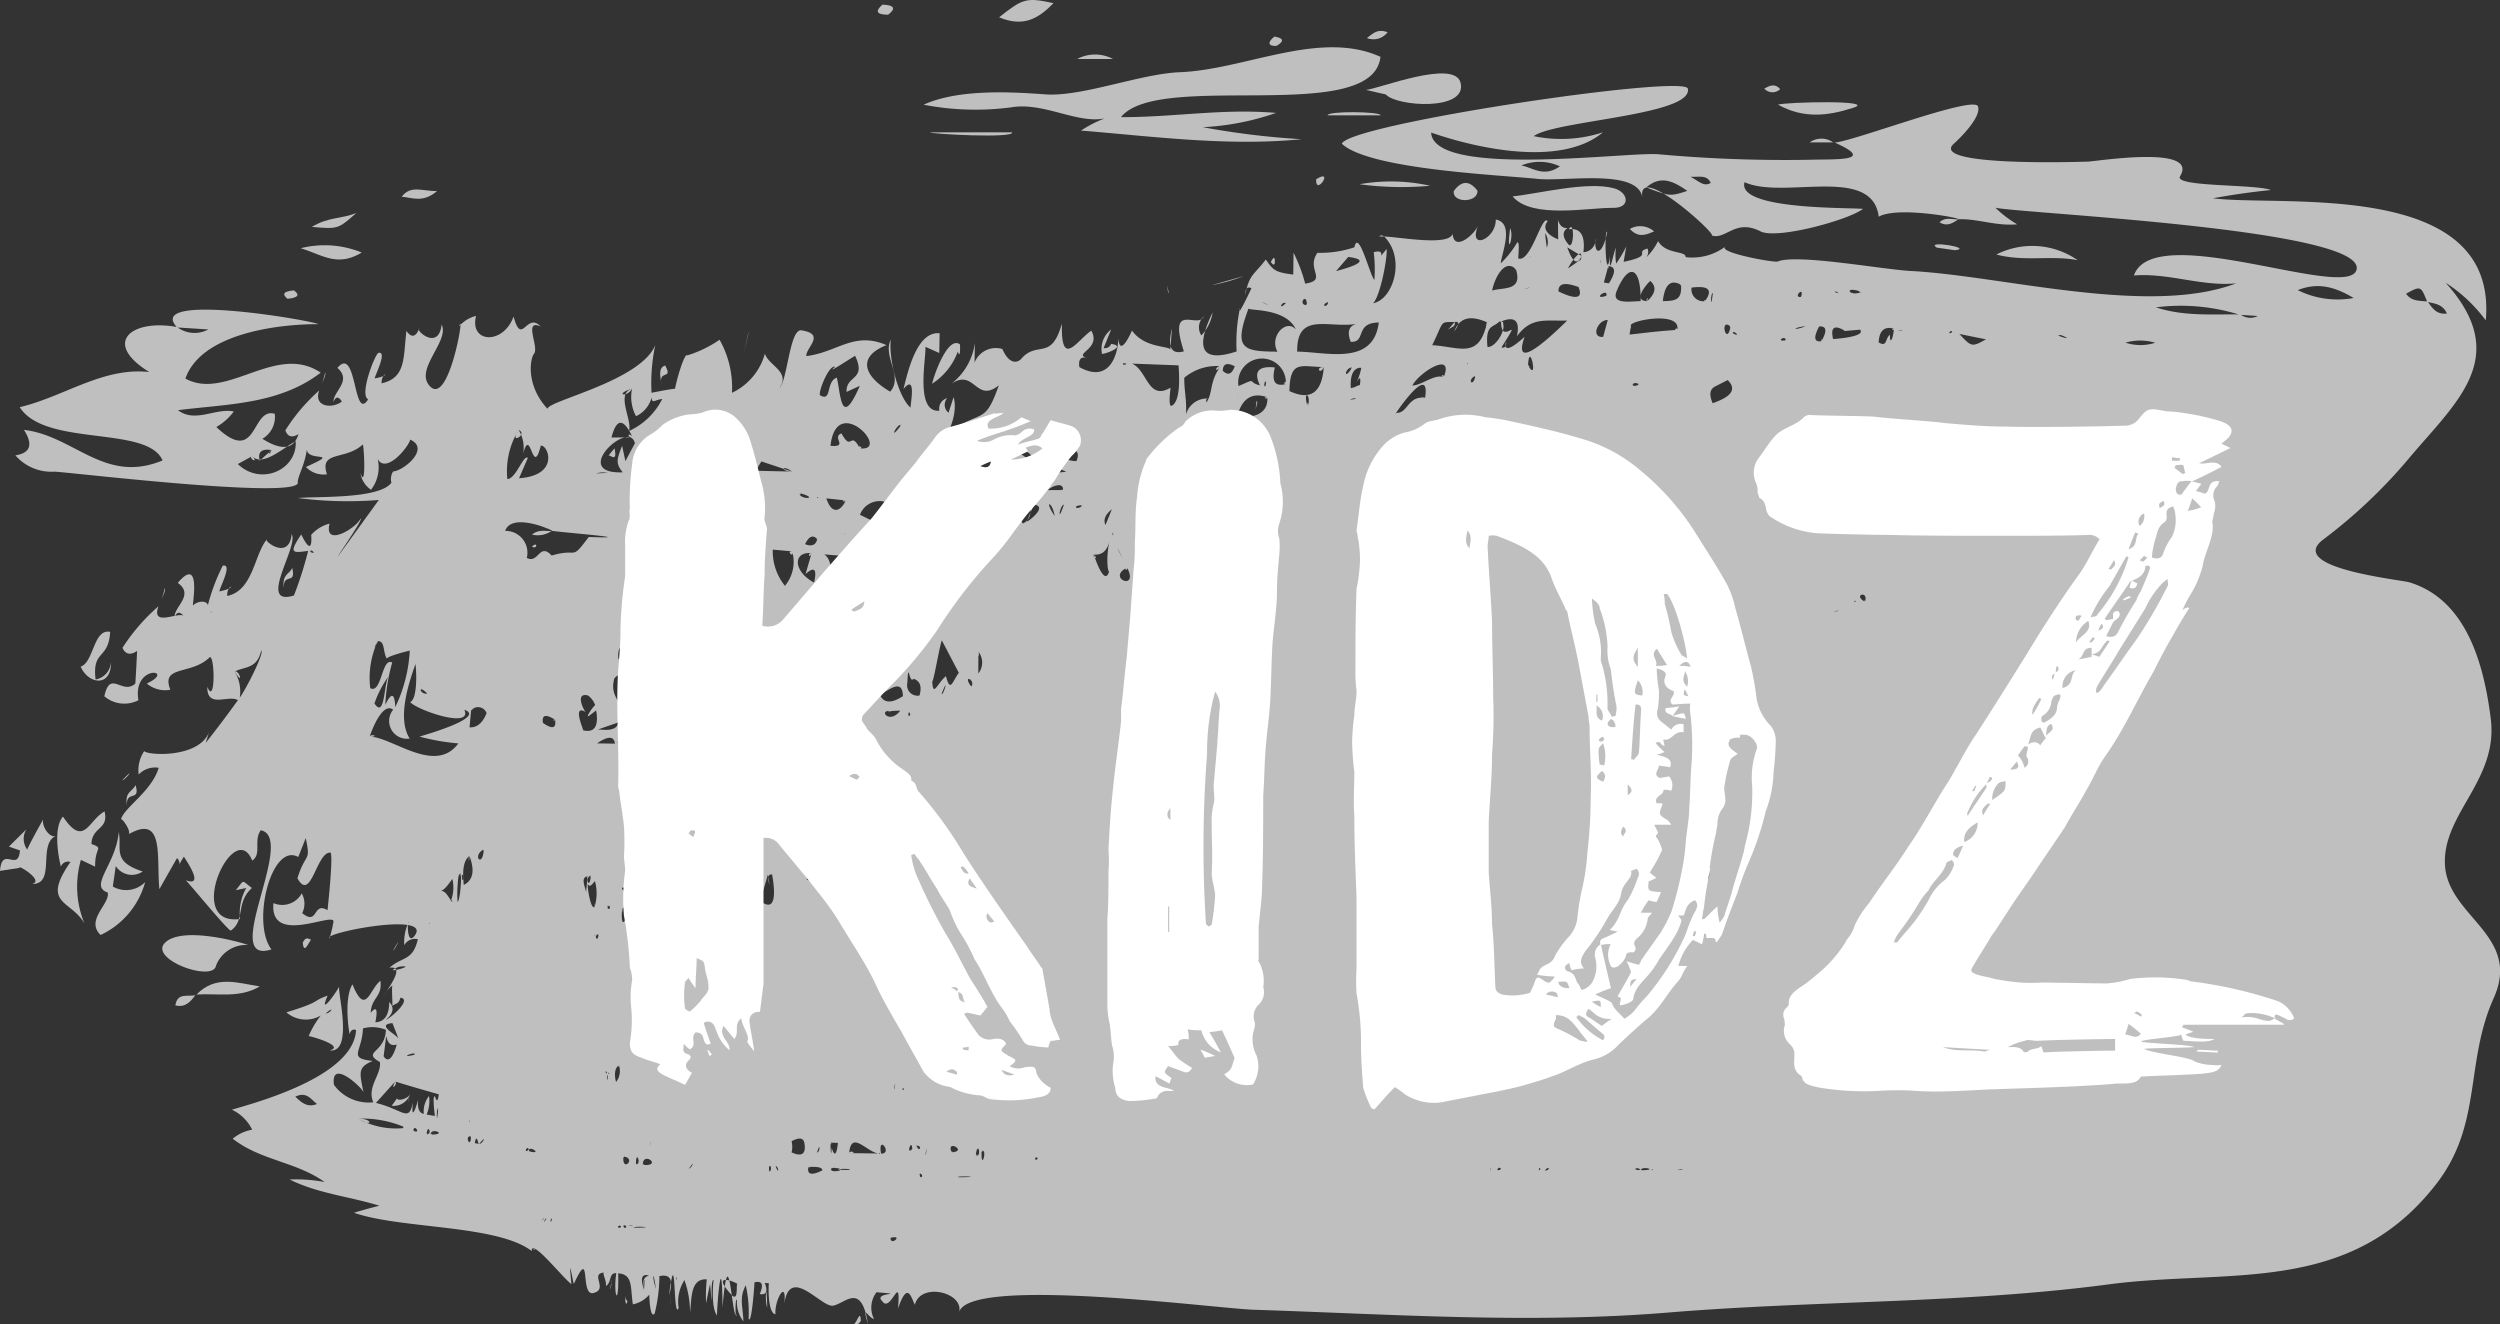 <svg xmlns="http://www.w3.org/2000/svg" width="225.667" height="119.534" viewBox="0 0 225.667 119.534">
  <rect x="0" y="0" width="225.667" height="119.534" fill="#333333" stroke="none"/>
  <g id="Group_291" data-name="Group 291" transform="translate(-568.333 -1398.246)">
    <g id="Group_269" data-name="Group 269">
      <path id="Path_4070" data-name="Path 4070" d="M733.864,1411.127c.152-.011.029-.007,0,0Z" fill="#bfbfbf"/>
      <path id="Path_4071" data-name="Path 4071" d="M573.231,1440.817c2.052.132,21.461,2.445,21.984,1.051-.061-.583.583-1.456.82-3.036.062,1.14,3.192.086-.087,1.567a2.2,2.2,0,0,0,1.9.661c-.735-2.165,1.685-1.238,3.229-2.69.092-.139.343,4.21-.207,2.586a2.221,2.221,0,0,0,.953,1.5,3.321,3.321,0,0,0,.607-2.771c.751,1.371,2.768-1.061,2.933-1.756,1.82.808-.569,2.8-1.548,2.877a1.3,1.3,0,0,0-.151,1.015c-1.091,1.494-6.772,1.217-8.436,1.381a35.331,35.331,0,0,0,7.3.176c-7.589,10.485-1.055,1.469-1.669,1.7-.321.794-3.317,2.647-2.779.433a3.315,3.315,0,0,0-1.657,1.018c0-.011.227,2.273-.9-.042-1.16,1.74-.789,1.685.626,1.484a33.705,33.705,0,0,1-1.283,4.029c-3.376,1.034.464-4.436-.206-5.546-.23,2.48-2.644.529-2.227.466-1.161,1.373-1.233,4.627-3.592,5.121-.036-1.261,1.191-.81-.693-.412-.04-.277,1.234-2.519.295-2.324a17.683,17.683,0,0,0-1.345,3.566c-.108-.468-.993-.373-1.351.043-.029-.3.741-4.522-1.369-2.055,1.539,1.094-.365,2.189-.28,3.075q.3-.684.79-.114c-.585-.316-2.91,1.036-2.254-.846a17.532,17.532,0,0,0-3.247,3.752q.411.891,1.322.28-.069,1.471-.158,2.942c-1.194,1.082-2.265-1.309-2.8,1.148a2.782,2.782,0,0,0,3.078.357c-.561-3.283,3.472-2.764.756-1.507a2.569,2.569,0,0,0,2.125.561c-.879-2.212,1.812-1.321,3.473-2.858.538-.8.646,4.455-.135,2.6-.05,1.994,1.93.678,2.761,1.2q-1.416,1.971-2.914,3.864.15-.478.3-.955c-.945,2.34-5.539,2.079-5.845,1.688a3.1,3.1,0,0,0-.5,2.113,2.051,2.051,0,0,1,1.81-.607c-.65,2.145-3.073,3.542-3.4,4.632.245.077.892,1.1.7,1.358,3.258-1.853,2.477,2.147,2.76,4.962q.793-1.4,1.59-2.8c.586.555-.266,1.234.628-.138.01.1,2,2.816.164,2.139.484.472,3.9,4.668,4.077,4.537,1.324-.955.4-2.487,1.893-3.84-1-.733-.614-.8-1.46.2l.947-.2A4.724,4.724,0,0,0,590,1481.2c-5.142.682-.5-9.292,1.1-5.27.884-.6.1-1.772.766-2.738,3.3.635-3.778,12.264.972,10.755-1.837-2.407,0-9.7,2.419-8.34l.674-1.709c.485,2.247-.006,1.219-.749,3.628,1.238,2.244,1.717-2.448,3-2.317.229.489-.249,4.844-.284,5.2-1.357-.825-.81,1.452-2.287.263a1.9,1.9,0,0,0-.041-1.785,2.006,2.006,0,0,1-2.554.881c-.357,3.835,5.338.824,5.422,1.639a10.136,10.136,0,0,1-.363,1.532c-.7-.457,9.182-2.41,7.722-.281-.739,1.077-.71-1.3-.575-1.186a4.217,4.217,0,0,0-.394,2.092,1.092,1.092,0,0,1,1.225-.535c-.464,1.986-1.39,1.537-2.568,2.574,1.633-.266-.439,2.269-.562,2.628a3,3,0,0,1,.833-1.039c-.093.249.044,1.814-.018,1.857.452-.315.533-.122.746-.744,1.1.144-.986,1.92-1.331,2q1.035-.84.321-1.619-.027,1.793-1.26,1.84.355-1.794-.421-.854c.072-1.422,1.066-1.405.878-2.893-.977.741-1.323,3.266-2.523.322-.646,1.029-.47,3.3-.262,4.5q.156-.537.588-.379c-.206,3.983-8.1,6.31-11.212,7.19a3.893,3.893,0,0,1,1.834,1.807,3.759,3.759,0,0,0-1.756.813c2.513,1.971,5.718,2.069,8.295,3.914a13.636,13.636,0,0,0-3.155-.229c2.586,1.279,5.4,1.527,8.1,2.366q-1.153.289-2.295.635c4.252,1.481,12.921,1.056,16.043,3.455-.05-1.221,2.808,2.439,3.588,2.987-.322-3.165.133-.065.223-.032,1.618-3.519.5,1.152,1.762.834,1.491-.373-.662-1.984,1.338-1.84-.761.263.482-.067-.341-.016-.273.017.206.7.129,1.237.55-.378.247-1.215.933-1.171-.29,2,.254,3.264.176.013,1.366.092,1.088,1.322,1.323,2.8a2.6,2.6,0,0,0,1.484-.876c-.008-.057.044,2.3.488,1.692a14.23,14.23,0,0,0,.423-3.361q1.5-.336.871,1.72c.668-5.11.344,2.421.869,1.147a3.6,3.6,0,0,1,.521-2.512,8.706,8.706,0,0,1,.505,2.921c.164-1.237,0-3.075,1.514-2.988a13.612,13.612,0,0,0-.066,2.152q.177-.87.355-1.74.087.75.118,1.506c.072-.351-.068-1.893.227-1.878.025-.585-.356,2.383.282,3.217.042-1.459.463-6.2.5-.711.615-7.2.878,2,1.317.521-.2,1-.17-1.7-.011-1.163a2.84,2.84,0,0,0,.578,1.887c-.016-1.271-.419-2.083.216-3.254a11.13,11.13,0,0,1,.256,3.021c.292.62.562-3.586.532-3.286q1.038-.25.474,1.057.9.148.453-1c.123,0,.245.012.368.024-.054.59-.051,2.726.6,2.8-.12-1.28,1.114-3.437.771-.689.384-3.974,3.357.122,4.437-.09,1.125-.219,2.531-2.152,3.145,1.66-.6-1.963.04-.531.542-.456a2.274,2.274,0,0,1,.226-2.414c2.972.252-.379-.041.511.8.775,1.185,1.711-2.824,1.429.676.864-2.531,1.176-1.018,1.521-.346.514-2.056,4.4-1.131,4,.651.985-3.269,23.18-.314,26.58-.2,12.481.4,24.97,1.283,37.439.251,13.243-1.095,26.563-.8,39.764-2.544,10.86-1.434,21.728,1.073,29.579-9.1,4.152-5.38,2.539-10.91,5.15-16.725,2.573-5.731-4.217-7.349-4.4-12.127-.172-4.57,4.827-7.591,4.14-13.1-.653-5.241-2.333-10.791-7.343-12.316-.787-.24-11.1-1.282-7.82-3.834a46.805,46.805,0,0,0,7.7-7.268c4.321-5.165,9.444-9.2,3.39-15.943a13.805,13.805,0,0,1,3.622,3.4c1.136-12.85-18.5-10.222-24.631-11.023q2.605-.478,5.235-.745c-1.4-.547-8.8-.26-8.2-1.242,1.739-2.845-7.485-1.354-8.3-1.324-.739.028-14.469.468-12.107-1.627.468-.414,2.486-2.372,2.17-3.351-.337-1.049-11.283,3.171-12.94,3.257,3.915,1.744-.092,1.481-2.267,1.556a126.79,126.79,0,0,1-13.67-.5c-2.95-.214-20.264,2.149-20.491-1.956,4.054,1.41,11.712,3.158,15.513-.023a12.145,12.145,0,0,1-6.253.346c1.921-1.42,14.39-1.872,13.916-4.287-.261-1.319-30.611,3.187-31.233,4.972,2.433,2.318,14.245,2.817,17.685,3.175,2.488.259,9.029-.958,9.44,1.676-.524-3.358,7.2,3.782,6.192,3.409,1.345.5,2.141-1.538,4.47-.35,1.484.757,7.971-1.03,9.257-2.03-1.639-.129-11.4.065-10.695-2.41,3.479,1.606,11.534-1.589,12.112,3.116,1.686-.952,7.372.11,7.191.229,1.762-.055,3.388.633,5.309.462a10.222,10.222,0,0,1-1.968-1.5c2.541.533,33.18,1.905,32.612,5.531-.478,3.038-18.328-4.55-20.108.585,3.119-.252,6.118,1.012,9.234.71-7.915,3-21.082-.685-29.383-1.117-2.465-.128-10.292-1.567-12-.856-.313.131-5.528-.828-4.719-1.355a4.972,4.972,0,0,1-3.6.961c.063-.591-1.8-.223-2.483-1.45a5.382,5.382,0,0,1-1.168,1.568.777.777,0,0,0,.214-.892c-1.26.341.684.6-2.157,1.2l.236-1.387a10.81,10.81,0,0,1-.913,1.543,5.275,5.275,0,0,1-.022-1.42c-.215.38-.651,2.917-.521.674-.381,2.848-.565-2.387-.259-2.116-.461,2.309-1.244,2.041-1.051.588a1.157,1.157,0,0,1-1.1,1.248q.266-2.284-1.327-2.067c.566-1,.482,2.143-.083,1.291q-.739-.921-.021-1.414-.636.067-.867-.724l.019,1.752s-1.741-.614-.952-1.63c-.493-.728-1.508,3.8-2.658,3.35.154-1.893-.084-1.245-.054-1.5a8.651,8.651,0,0,1-1.521,1.948c.086-.924,1.268-3.644-.449-3.954.034,1.778-2.568,2.879-1.577.5-.287.8-2.186,2.485-2.317.787-.343,1.12-4.635.313-6.187.24,1.977,1.936.845,5.705-1,6.029.6-.505,1.295-3.9,1.233-4.9-1.092,1.333.184-.07-1.17.29a12.373,12.373,0,0,1,.061,2.494c-.347-.226-1.446-4.7-1.8-2.937a9.67,9.67,0,0,1-3.339.5c-1.067,1.511.975,2.456-1.106,2.782a14.413,14.413,0,0,0-1.051-2.792q-.012.987-.026,1.973c-1.606-.2-1.8-.375-2.478-1.357-1.08,1.423-1.489,1.311-1.858,3.2q.011-.866.548-.617c.216-.353-1.511,3.223-1.006,1.729a15.034,15.034,0,0,0-.318,3.984q-4.627,1.525-2.165-3.52a3.883,3.883,0,0,1-1.018,2.074,1.324,1.324,0,0,1,.216-1.708c-.524,1.188-3.273-1.441-1.795,3.147q-1.711.465-1.072-2.073-.076.955-.152,1.912c-.112-.35-2.327-.116-3.457-1.716-.023.037-1.094,2.534-1.228.712-.077,1.756-.967,4.021-3.526,2.584q-.153-1.122.82-.789c-1.6-.4,1.23-.785.257-2.5-1.326.93-2.743,3.462-2.653-.635-.971,3.457-2.22,1.457-3.7,3.216-.065.078-.9.823-1.675-.925a2.061,2.061,0,0,0-2.508,1.23q.015-.891.032-1.782a5.617,5.617,0,0,1-2.158,3.715c2.137-1.481,2.231,1.793,4.318.114-1.141,3.242-1.429,2.4-3.649,3.675,3.551.436.761,1.989.692.405a11.355,11.355,0,0,1-.961,3.16c-.279-.022-.485-2.478-1.421-.09a.746.746,0,0,0-.8-.463c1.053-1.263,2.582-3.7,2.057-5.624l-.459,1.414a.9.9,0,0,1-.118-1.309.956.956,0,0,0-.706,1.126c-2.232.2-1.176-4.814-1.262-5.765l1.249.555q.016-.891.034-1.78c-2.077-.212-2.89,3.555-3.263,5.029,1.182-1.405.633,1.277.639,1.687-1.1-.939-2-4.425-1.78-6.145-.771,1.505,1.155,3.342-.06,4.7-2.428-1.417-2.979-3.167-.329-4.2-2.942-1.278-4.438.649-7.239.99-.064-.766,1.791-1.969-.435-2.327-1.071-.172-1.263,4.516-1.99,5.2,1.009-1.478-.959-1.992-1.317-3.089a5.54,5.54,0,0,1-2.971,3.529,8.812,8.812,0,0,0-1.118-4.789,10.694,10.694,0,0,1-2.9,1.408c-.3-.3-1.112,2.7-1.127,3.093.721-.286-1.946.255-2.116.284a16.307,16.307,0,0,1,.339-4.3c-1.346,3.249-9.643,5-9.731,5.746-1.951-2.09-1.6-4.525-1.194-5,.418-.617-.987-3.124.573-2.432-1.295-1.36-1.685,1.867-2.44-.894-.939,2.588-4.007,2.4-3.386-.056a2.886,2.886,0,0,0-1.524.939c.571-1.8-.96,7.71-2.768,5.253-1.111-1.511,1.9-3.969,1.184-5.411-.283,2.437-2.43.46-2.021.359q-.48,1.18-1.158.213c-.29,2.505-.052,4.236-2.245,4.733.01-1.234,1.074-.75-.611-.445-.021-.22,1.168-2.454.342-2.308-.307.055-1.771,3.828-.936,4.195-1.361,2.127-1-4.952-2.778-2.834,1.347,1.164-.4,2.136-.355,3.058q.313-.738.755-.025c-.835.667-2.582.518-2.044-1a16.74,16.74,0,0,0-3.055,3.6q.311.882,1.183.341-.627,2.078-3.258.422a2.275,2.275,0,0,0,1.117-2.256c-2.158-.622-1.506,4.755-5.276,1.194a5.086,5.086,0,0,0,1.577-1.4c-1.611-.354-3.485,1.076-5.033-.119,4.358-.563,9.092-.483,12.88-3.388-4.037-2.729-8.495,2.586-12.214.533,1.45-4.128,8.5-4.925,12.024-4.91-.909-.4-15.621-2.882-12.809.253-4.054-.735-6.791,1.4-2.477,4.068-4.173-.47-7.683,2.22-11.691,3.172,2.29,3.626,11.529,1.618,12.891,4.807-5.229,2.173-7.961-2.227-12.511-2.759q1.266,1.989-.774,2.3a4.29,4.29,0,0,0,3.529,1.471Zm21.762,56.417c1.042-.49,1.427.28,1.957.664C596.152,1498.224,595.613,1497.864,594.993,1497.234Zm194.917-66.767c1.826.96-.664-.354,0,0C790.132,1430.583,789.867,1430.444,789.91,1430.467Zm-.7-3.922c-.928.124-1.306-.477-1.71-1.031C788.153,1425.648,788.839,1425.73,789.21,1426.545Zm-1.8-1.087c-.682-.077-1.415-.006-1.886-.7C786.836,1424.041,786.855,1424.045,787.413,1425.458Zm-3.655-3.086h0C784.022,1422.325,783.545,1422.411,783.758,1422.372Zm-78.1-9.189a4.342,4.342,0,0,1,3.484.079C707.661,1414.3,706.655,1413.346,705.655,1413.183Zm11.29,1.98c1.321-1.159,2.509-.509,3.694.315C719.085,1415.98,719.073,1415.982,716.945,1415.163Zm3.98-.961c.942.024,1.483-.169,1.83.555C722.148,1415.116,721.763,1414.658,720.925,1414.2Zm-86.407,25.646c1.121.067,1.9-.456,1.827.887l-1.986-.042Q634.117,1439.8,634.518,1439.848Zm35.227-8.819c.674.038-.252.289,0,0C669.83,1431.034,669.714,1431.065,669.745,1431.029Zm18.082.348q-.254,3.494-3.1,2.17c.048-2.848,1.032-2.188,3.1-2.17C687.523,1432.148,687.019,1431.37,687.827,1431.377Zm26.434-6.847c1.075-2.609,2.208-2.263,2.167.9C715.595,1425.428,713.741,1425.788,714.261,1424.53Zm5.812-.577c.087,1.286-.39,1.472-1.641,1.473q.25-2.251,1.641-1.473C720.08,1424.061,719.824,1423.889,720.073,1423.953Zm24.364,4.152c.385.134-.469.415,0,0C744.558,1428.147,744.358,1428.175,744.437,1428.1ZM626.361,1503.4c-.035-1.31,1.862.144,0,0C626.357,1503.246,626.622,1503.417,626.361,1503.4Zm-8.347,5.141c.108-.7.212-.02,0,0C618.031,1508.43,618.1,1508.529,618.014,1508.538Zm-.572-.339c-.419.594-.016-.1,0,0Zm-.013.311c.387-.693.166.014,0,0Zm-11.785-8.2c.057-.694.752.356,0,0C605.65,1500.235,605.742,1500.359,605.644,1500.312Zm-2.682-6.721q.117-.919.233-1.838.2,1.038.949.772C604.013,1493.051,603.527,1494.471,602.962,1493.591Zm-6.581-45.5c-.182-.449.683.243,0,0C596.367,1448.06,596.486,1448.132,596.381,1448.095Zm39.66-4.77c.17.11-1.429,1.071-1.946.11l1.946-.11C636.3,1443.491,635.417,1443.251,636.041,1443.325Zm19.595,1.19Zm1.408-.826c1.928-.4.731.4.538,2.272C657.151,1445.693,657.1,1443.676,657.044,1443.689Zm46.62-16.416c.994,0-.129,2.337-1.058,2.3-.228-2.087.578-1.747,1.058-2.3C703.705,1427.273,703.6,1427.342,703.664,1427.273Zm12.646,5.677c-.916.439-.667-.425,0,0C716.139,1433.032,716.149,1432.848,716.31,1432.95Zm8.233-5.229c-.342,1.894-1.038-.858,0,0C724.505,1427.929,724.4,1427.6,724.543,1427.721Zm19.922,10.02c-.686-1.958-.386,1.516,0,0,.162-.5.422-1,0,0C744.268,1437.179,744.567,1437.5,744.465,1437.741Zm-106.7,65.752c.418.006-.1,1.118,0,0C637.811,1503.493,637.754,1503.6,637.764,1503.493Zm-12.271,5.577c0-.193,2.539,0,0,0C625.492,1509.016,625.838,1509.07,625.493,1509.07Zm.245-5.723c-.021-1.427.553.039,0,0C625.735,1503.161,625.81,1503.352,625.738,1503.347Zm-19.94-9.9c-1.646.4.025-.353,0,0C605.58,1493.5,605.8,1493.363,605.8,1493.449Zm.347-.115c.056.042-.02.065,0,0C606.154,1493.341,606.141,1493.346,606.145,1493.334Zm2-14.657c.439-.207.7-.688,1.022-1.079a3.337,3.337,0,0,1-.129,1.949C608.783,1479.141,608.506,1478.631,608.144,1478.677Zm-5.717-22.551c.68-.033.445.955.821,1.581.061-.24,2.06-.732,2.072-.726a13.348,13.348,0,0,1-1.31,5.1q-.077-1.928-.9-.206a16.859,16.859,0,0,1,.625-3.819c-.954-.519-.931,2.856-1.983,2.318a7.852,7.852,0,0,1,.677-4.245C602.538,1456.121,601.714,1457.425,602.427,1456.126Zm-.294,5.621a9.33,9.33,0,0,1,1.3-2.486C602.97,1459.823,603.107,1463.2,602.133,1461.747Zm-.436,3.008c.345-1.045,1.256-3.1,2.125-2.445a1.608,1.608,0,0,0,1.489,2.609c-1.169-1.84-.054-5.089.521-6.727.115.8.167,3.176-.476,3.432.6.723,5.666,2.467,4.888.695,2.084.709-4,2.4-4.044,2.422a19.218,19.218,0,0,0,3.506.614c-2.1,2.877-6.053-.639-8.009-.6C601.8,1464.441,602.674,1464.736,601.7,1464.755Zm30.324-17.4c-1.175.4-.834-.065,0,0C631.753,1447.449,631.8,1447.341,632.021,1447.358Zm7.813.663a3.365,3.365,0,0,1-.648,3.112,4.938,4.938,0,0,1-1.1-3.266l1.746.154C640.052,1448.686,639.252,1447.968,639.834,1448.021Zm.653-5.26c1.978.529-.005.64,0,0C640.786,1442.841,640.485,1442.977,640.487,1442.761Zm1.106,5.416-.549,1.9q1.191-1.078.771.765c-1.893-1.013-1.938-2.816-.222-2.66C641.394,1448.764,641.173,1448.138,641.593,1448.177Zm4.567-.838c.8.471-.575.718,0,0C646.293,1447.418,646.072,1447.449,646.16,1447.339Zm-1.767-.73c-1.673-.517-.047,0,0,0Zm-.951-.333c-.078,1.279.06.815,0,0Zm1.084.233c.078-.122.263-.253,0,0Zm45.627-12.179c.451-.557-.171,0,0,0C690.2,1434.274,690.161,1434.33,690.153,1434.33Zm13.68-7.058q1.872-.759,1.424,1.338c1.294-1.746,2.481-1.372,4.555-1.419.156-.239-5.28,5.474-3.86,1.467-.01-.009-2.054,1.971-1.671.415q.059.675-.415.538c2.1-3.361-.07.074-.033-2.339C704.275,1427.268,703.821,1428.039,703.833,1427.272Zm19.24,5.906,1.213-.618c1.261,1.244-.842,1.88-1.357,2.095Q722.455,1433.557,723.073,1433.178Zm-71.659,71.334c-.287-.721.473,0,0,0C651.375,1504.414,651.423,1504.512,651.414,1504.512Zm-6.431-2.171c.186-2.164,1.665.012,2.708.037l-2.708-.037C645.009,1502.035,645.887,1502.347,644.983,1502.341Zm-2.9-.038c.316-1.122.275,0,0,0C642.119,1502.176,642.159,1502.3,642.083,1502.3Zm-32.207-24.913c.115-1.316.141,1.629-.227,2.3-.124-.64.072-3.348.227-2.3C609.884,1477.293,609.858,1477.271,609.876,1477.39Zm15.292-20.826c-.162.512.641,1.546.1,3.632a1.837,1.837,0,0,1,1.142-1.019c.673.433-.306,1.128,1.957,1.128-.056,1.073-3.662,3.726-3.963,3.736,1.05-2.133-1.255-2.432-.608-4.564q.685-.747,1.259.206c-.339-.572-.069-2.69-.9-1.9q-.165-1.588,1.017-1.219C625.134,1456.671,624.962,1456.341,625.168,1456.564Zm2.732,2.049a1.311,1.311,0,0,1,.47,1.459q-1.474.406-.47-1.459C628.507,1459.135,628.024,1458.987,627.9,1458.613Zm1.931.32Zm6.489-11.222a3.293,3.293,0,0,1-.935,2.88c.114-.231,1.063-1.021.492.254-.808.115-1.021-.428-1.318-.753l-.619.936q.231-.834.435-1.679c-2.475.913.3-1.784,1.945-1.638C636.978,1449.391,636.11,1447.692,636.32,1447.711Zm83.409,56.162c.482-.136.824,0,0,0C719.875,1503.832,719.9,1503.873,719.729,1503.873Zm-3.328,0c-.917,0-.183-.374,0,0C716.253,1503.873,716.361,1503.793,716.4,1503.873Zm-71.356-.009c-2.377.005.04-.227,0,0C644.744,1503.864,645.048,1503.846,645.045,1503.864Zm-21.871-8.1c-.171-.806.1-.405,0,0Zm-13.141-18.584c.3.158-.025,1.071,0,0C610.1,1477.209,610.029,1477.317,610.033,1477.175Zm14.14-13.724c-.22.926-1.44.629-1.888.653Zm.042,1.806c-.231.085-.245-.015,0,0C624.149,1465.281,624.15,1465.253,624.215,1465.257Zm2.344-3.294c.015.044,0,.01,0,0C626.563,1461.973,626.56,1461.971,626.559,1461.963Zm40.5-13.653q1.2.1,1.441-1.4c-.359,1.74-.176,2.961-.054,2.935-.455,1.464-1.375-1.563-1.387-1.532C667.587,1448.821,666.955,1448.578,667.057,1448.31Zm-26.107,53.174q.208,1.413-1.169.787a2.06,2.06,0,0,0,0-1.008q1.075-.568,1.166.221C640.933,1501.676,640.95,1501.417,640.95,1501.484Zm1.481-38.7c0,.044-1.681,1.794,0,0C642.446,1462.961,642.185,1463.051,642.431,1462.789Zm5.311-1.874c.447.008,2.055-1.687,2.09.179Q648.241,1462.129,647.742,1460.915Zm8.906-3.84a1.6,1.6,0,0,1-.009,1.977q0-.989.009-1.977C656.756,1457.244,656.676,1457.878,656.648,1457.075Zm-8.109,5.349c.272.252-.654.005,1.056-.024C648.668,1463.618,647.7,1462.444,648.539,1462.424Zm4.779-1.518c.7-1.829.186.161,0,0Zm5.861,36.213c.289-1.078.307.023,0,0C659.227,1496.938,659.24,1497.124,659.179,1497.119Zm-8.5,4.86c-.611.61-.041-1.066,0,0C650.549,1502.111,650.677,1501.869,650.681,1501.979Zm-30.52-24.612c-.035.4.025-.061,0,0Zm1.495-.087c-.076,1.4-.6.221,0,0C621.641,1477.555,621.6,1477.3,621.656,1477.28Zm.681,5.276c.049.838-.512.231,0,0C622.347,1482.72,622.252,1482.595,622.337,1482.556Zm-.276.049c-.05.311-.067,0,0,0C622.052,1482.664,622.057,1482.6,622.061,1482.6Zm8.29-1.838c.453-.833.414.326,0,0C630.431,1480.62,630.416,1480.818,630.351,1480.767Zm22.216-5.624c-.468-.533.606-2.25,0,0C652.495,1475.06,652.681,1474.721,652.567,1475.143Zm-.1-.985c-.4,1.138-.186.031,0,0C652.4,1474.342,652.429,1474.164,652.467,1474.158Zm68.544,2.725c-.624.182-.161.19,0,0C720.959,1476.9,721.021,1476.871,721.011,1476.883Zm.979.694c.824-2.043.85.907,0,0C722.06,1477.4,722.047,1477.638,721.99,1477.577Zm-80.417.052c-.171.3-.89-.249,0,0C641.531,1477.7,641.433,1477.59,641.573,1477.629Zm-4.642,1.912c-.224.814.744-2.33.7-2.328.01-.022.13.682.161.891q-.327-.978.237-.909C638.24,1478.37,638.542,1480.843,636.931,1479.541Zm83.7-31.806c.528-.226.057.019,0,0Zm-59.749,48.807c.156-.86-.129.1,0,0Zm73-43.082c.175-.108.847-.093,0,0Zm-109.034,25.023c-.069.618-.806-.449,0,0C624.837,1478.542,624.715,1478.412,624.843,1478.483Zm-.836,1.394c0,.013-.031.005,0,0C624.007,1479.88,624,1479.878,624.007,1479.877Zm.467.483c1.446-2.065-.216,3.364,0,0C624.59,1480.194,624.434,1480.986,624.474,1480.36Zm-1.375,2.051c-.013-.271-.071-1.411,0,0C623.089,1482.195,623.086,1482.158,623.1,1482.411Zm26.817,14.093c.055.306-.338-.035,0,0C649.923,1496.546,649.87,1496.5,649.916,1496.5Zm9.948.26a1.742,1.742,0,0,1-.149-.167C659.765,1496.653,659.812,1496.7,659.864,1496.764Zm75.987-44.212c-.331.1-.058-.181,0,0C735.8,1452.568,735.838,1452.51,735.851,1452.552Zm-85.513,10.333c-.084-.7.364-.025,0,0C650.324,1462.774,650.4,1462.88,650.338,1462.885Zm-26.949,17.364q-.289.166-.189-.279c.317.54.068-1.149.189.279C623.336,1480.263,623.376,1480.092,623.389,1480.249Zm-2.015-2.89q-.08.774-.158,1.549c.131-.229-.636-1.458.158-1.549C621.291,1477.825,621.324,1477.365,621.374,1477.359Zm27.754,18.7c-.009.48-.214.9,0,0C649.128,1496.026,649.068,1496.313,649.128,1496.06Zm1.931,5.6c-.044.172-.113,0,0,0C651.05,1501.692,651.037,1501.657,651.059,1501.657Zm0,0c.6.024.207.694,0,0C651.181,1501.662,651.1,1501.791,651.06,1501.657Zm85.61-49.086c-1.154-.648.37-1.044,0,0C736.484,1452.466,736.743,1452.364,736.67,1452.571Zm-48.7-8.6c-.087.222.15-.418,0,0Zm-48.253,19.124c-.249-.143-.07.564,0,0C639.7,1463.082,639.73,1462.984,639.716,1463.094Zm-2.19.569c.007-.225.376-.021,0,0C637.528,1463.621,637.587,1463.659,637.526,1463.663Zm-.017,0c-.526.025.04-.625,0,0C637.439,1463.667,637.512,1463.612,637.509,1463.664Zm-2.59-.153Zm-.6-.563q.556,1.447-.994.866l-.042-.072q-.243-1.323,1.036-.794C634.295,1463.282,633.99,1462.952,634.315,1462.948Zm-12.325,17.164c-.311.295-.637-1.541-.619-2.054.229.393.47-.115.659-.262a4.147,4.147,0,0,1-.04,2.316C621.935,1480.164,622,1479.388,621.99,1480.112Zm7.12,14.025c.463.333.339.73.36,1.338q-1-.415-.36-1.338C629.187,1494.193,629.061,1494.407,629.11,1494.137Zm22.874,7.8c-.074.662-.243.867,0,0C651.966,1502.094,651.919,1502.162,651.984,1501.932Zm17.625-53.369c-.338-.57-.667-1.412,0,0Zm.454.92c1.112,2.178-1.927.947,0,0C670.208,1449.766,669.653,1449.685,670.063,1449.483Zm-14.048,10.762c-.891-1.136.379-.725,0,0C655.9,1460.092,656.085,1460.111,656.015,1460.245Zm-1.136-1.277c-.609.837-.77,1.831-1.17.313-.933.787-1.2,2.224-1.269-.13-.1,2.285.625-2.4.9-3.1Q654.111,1457.508,654.879,1458.968Zm-17.67,4.712q-1.613.85-1.36-.532c-.061,1.432-.344.346-.085.526a1.091,1.091,0,0,1-.724-.364c.535-.418,3.264-1.375,2.169.37C636.758,1463.7,637.3,1463.54,637.209,1463.68Zm-2.747-2.7c-.255,1.986-1.553-1.053,0,0C634.423,1461.288,634.176,1460.787,634.462,1460.981Zm-3.277,1.94c.509,2.24-1.593.509-1.914-.057l1.914.057C631.252,1463.215,630.547,1462.9,631.185,1462.921Zm-8.169,32c.279.42-.125.168,0,0C623.062,1494.993,622.988,1494.963,623.016,1494.925Zm5.5.456c.013-.007.009,0,0,0Zm25.712,6.885c-.553-1.229,1.506-.083,0,0C654.15,1502.093,654.424,1502.255,654.228,1502.266Zm7.556.466c.508-.037-.114.5,0,0C661.863,1502.726,661.772,1502.786,661.784,1502.732Zm6.989-56.438c.11.51-.094.206,0,0C668.792,1446.382,668.747,1446.351,668.773,1446.294Zm-18,13.225q.9.291.551,1.515a.94.94,0,0,1-1.1-1.125c.105-2.2.158.154.547-.39C650.924,1459.6,650.735,1459.567,650.769,1459.519Zm-19.919,1.075c-.015-.209.742-.844,0,0C630.84,1460.46,630.968,1460.459,630.85,1460.594Zm-.017.015c-1.553,1.852,2.431,1.068-1.915,1.268C629.552,1460.3,630.106,1460.817,630.833,1460.609Zm-1.454.047c.255.286-.031.1,0,0C629.418,1460.7,629.369,1460.687,629.379,1460.656Zm-.078-.086c-.187.454-.188,1.3-.662,1.319-.027-.111-.01-2.058.662-1.319C629.282,1460.616,629.112,1460.363,629.3,1460.57Zm-2.478,3.121c.513.228,1.085-.71,1.1-.236-.017.821-.712.856-1.1.236C627.358,1463.929,626.879,1463.78,626.823,1463.691Zm-.092-1.039c.2.02.4.033.6.05C627.1,1462.944,626.887,1462.995,626.731,1462.652Zm-2.89,2.727-1.628-.023Q623.722,1464.325,623.841,1465.379ZM612,1474.915c-.085,1.736-1.105.59,0,0C611.994,1475.063,611.85,1475,612,1474.915Zm11.308,20.3c-.156-.083.076-.289,0,0C623.279,1495.2,623.323,1495.166,623.31,1495.216Zm.893-.8a1.576,1.576,0,0,1-.259,1.5c-.142-.495-.179-1.246.259-1.5C624.223,1494.683,624.086,1494.479,624.2,1494.411Zm19.24,9.237c2.01.119-.573.65,0,0C643.69,1503.663,643.376,1503.725,643.443,1503.648Zm4.307-1.336c.111.133-.159.1,0,0C647.763,1502.328,647.73,1502.324,647.75,1502.312Zm.118.069c-.337-1.808,1.1-.006,0,0C647.856,1502.319,647.934,1502.38,647.868,1502.381Zm55.036,1.3c.075,0-.092.5,0,0C702.91,1503.68,702.892,1503.744,702.9,1503.68Zm.588.193c.094-.5.649,0,0,0C703.5,1503.808,703.566,1503.873,703.492,1503.873Zm52.938-54.188c-.163.7-.207-.087,0,0Zm-8.7,2.094c.148-.046.109-.022,0,0C747.763,1451.768,747.76,1451.772,747.727,1451.779ZM706.265,1431.2c.132-2.344.961,1.779,0,0C706.272,1431.073,706.53,1431.686,706.265,1431.2Zm-1.58-.262c0-.07.025-.062,0,0C704.685,1430.914,704.691,1430.919,704.685,1430.934Zm-3.575.217c-.653-.336-.067-.035,0,0Zm.4,1c-.162,1.111-.84.454,0,0C701.479,1432.377,701.376,1432.226,701.512,1432.152Zm-.748-1.007c-.032-.148.129-.231,0,0C700.756,1431.107,700.789,1431.1,700.764,1431.145Zm-3.79,3.009c-1.578-.209-1.543,1.413-2.6,1.357-.85,1.222,3.174-5.034,2.6-1.357C696.22,1434.054,696.981,1434.109,696.974,1434.154Zm-28.851,11.479q-.32-.7.581-1.424Q668.414,1444.921,668.123,1445.633Zm-24.63,13.507c.8-1.328.279-.052,0,0C643.619,1458.93,643.651,1459.111,643.493,1459.14Zm-11.769.446c.18.252-1.1,1.321,0,0C631.808,1459.7,631.551,1459.794,631.724,1459.586Zm-10.328,1.427a1.793,1.793,0,0,1,.755,1.337c.521-1.568-1.145.822-.658.52l.656-.5q.363,2.151-1.165,1.8c-.012-.138-.993-2.368.2-1.663-.331-.468-.838-1.745.216-1.494C621.474,1461.084,621.293,1460.989,621.4,1461.013Zm-2.951,2.2q.176,1.182-1.1.282-.177-1.086,1.1-.282C618.4,1463.4,618.107,1463.175,618.445,1463.209Zm-8.77-2.726c.011.017.02.028.031.045A.5.5,0,0,1,609.675,1460.483Zm1.184,1.877a.823.823,0,0,1,1.4.252q-.542,1.344-1.541,1.281.07-.766.143-1.533C611.513,1461.824,610.674,1462.582,610.859,1462.36Zm-.144,13.149q.745,1.978-.519,2.613c-.009-.287-.282-2.078.519-2.613C610.67,1476.384,610.581,1475.6,610.715,1475.509Zm-1.662,4.624-.01.015Zm0-.568c.032-.127.068-.14.117.113Zm34.246,21.819c.778.023.084,0,.669.021-.052.621-.231,1.554-.558.442-.039.932-.1.349-.111-.463C643.449,1501.388,643.309,1501.758,643.3,1501.384Zm13.113,1.116c.2-1.465.568.334,0,0C656.445,1502.277,656.515,1502.559,656.415,1502.5Zm50.82,1.373c.085-.463.267,0,0,0C707.247,1503.808,707.266,1503.873,707.235,1503.873Zm9.221,0c-.015-.429,1.765,0,0,0C716.454,1503.807,716.69,1503.873,716.456,1503.873Zm.983,0c-.013-.229.179,0,0,0C717.437,1503.829,717.469,1503.873,717.439,1503.873Zm-18.782-71.583c-.781-.335-2.025.752-2.83.747.607-1.187,3.8-3.174,2.83-.747C698.222,1432.1,698.77,1432.01,698.657,1432.29Zm-18.076,4.887c-.328.818-1.331-.2,0,0C680.542,1437.273,680.386,1437.147,680.581,1437.177Zm-14.5,6.678c-.576.55-1.052-.04,0,0C665.859,1444.07,665.889,1443.848,666.084,1443.855Zm-3.669-.031c0-.03,0-.061,0-.094C662.415,1443.764,662.415,1443.788,662.415,1443.824ZM606.9,1460.848c-.649.149-.925-.929,0,0Zm20.161,40.383c.014.486-.047.527,0,0C627.065,1501.372,627.047,1501.389,627.061,1501.231Zm11.279,2.276c.288,0,.349.909,0,0C638.4,1503.507,638.356,1503.549,638.34,1503.507Zm2.966.067c.526.005,1.236-.044,1.262.316q-1.482.736-1.262-.316C641.632,1503.577,641.3,1503.688,641.306,1503.574Zm7.412,6.407c1.227-.313-.015.8,0,0C648.773,1509.967,648.717,1510.073,648.718,1509.981Zm6.023-5.469c.052-.173,2.732,0,0,0C654.757,1504.46,655.1,1504.512,654.741,1504.512Zm2.2-2.377c.58-.26-.078,1.969,0,0C657.125,1502.054,656.934,1502.357,656.943,1502.135Zm12.738,3Zm43.364-76.48c-1.125.1-.537-1.513.419-1.53Q713.254,1427.886,713.045,1428.651Zm-2.23-4.517c.8,1.882-2.143.218-1.8.414-.042-1.163,1.539-.461,1.8-.414C710.818,1424.141,710.337,1424.048,710.815,1424.134Zm-8.255,3.2c-.7,3.4-2.5,2.2-4.947,2.068,1.107-2.24.635-2.081,2.026-2.094q-.333.391-.668.781c.234-.3.806-.319.673-.781q.662-.123-.04.857c.505-1.337,1.551-1.453,2.956-.831C702.309,1428.547,702.515,1427.31,702.56,1427.33Zm-12.357,6.98c.386-.226.932-.061,0,0Zm-3.837.63c-.486-1.63.41-1.077,0,0C686.209,1434.414,686.48,1434.64,686.366,1434.94Zm-3.639-.843c.143,1.627-1.535,1.942-2.7,1.659q.671-2.366,2.7-1.659C682.751,1434.37,682.222,1434.1,682.727,1434.1Zm-.281-.994c.09-1.038.313.074,0,0C682.458,1432.969,682.508,1433.117,682.446,1433.1Zm-2.454,1.122c.063-.163.12-.177,0,0Zm-15.619,9.571c-.669,1.924-.359-.014,0,0Zm-.833,1.021c-1-1.457-.241-1.376,0,0Zm-1.885-1.027c1.3.142-.449,1.492-.638,1.533Zm-3.2-.585c.522-.333.482,1.869.4,2.024-1.081-.518.093.3-.876-.113.913-2.641-.171-1.112.481-1.911C658.517,1443.165,658.408,1443.26,658.454,1443.2Zm-1.956.66c-.035-.122.034-.246,0,0Zm-5.925,5.423c-.3.835-3.471,3.3-4.422,3.14a1.357,1.357,0,0,1,.6-1.433q-.732.66-.678-.431-.234.719-.467,1.437a.838.838,0,0,1-.168-1.3.931.931,0,0,0-.723,1.027.945.945,0,0,1,.323-1.311c-2.464,2.931-.92-1.229-2.3-2.137,4.156.375.795-.252,1.166,1.179.606-1.15,3.016-2.234,1.877-.058,2.243-1.536,2.6,1.616,4.786-.112C650.527,1449.415,648.077,1451.257,650.573,1449.288Zm-8.467-2.386q-.2.812-1.1.456.518-1.077,1.1-.456C642.05,1447.02,642.007,1446.816,642.106,1446.9Zm-.014-3.793c.227.04-.046.157,0,0C642.125,1443.115,642.084,1443.136,642.092,1443.109Zm-12.395,4.073-.4,1.9a16.678,16.678,0,0,0-2.341-1.32c.332-1.493,1.15-.692,2.745-.577C629.565,1447.8,628.9,1447.124,629.7,1447.182ZM604,1495.872q1.964.6,3.939,1.154-.107.953-.337.2c-.274-.216-.018,1.786-.006,1.749-.253-.031-.5-.072-.752-.124a3.02,3.02,0,0,0,.212-1.671,2.268,2.268,0,0,0-.47,1.613q-.627-.12-.511-1.275c-.158.62-.663,2.1-.467.2-.368,1.894-.8.719-3.34.085l1.732-1.929C604.321,1496.035,603.493,1496.867,604,1495.872Zm1.247,4.239c.072-.005.049.033,0,0C605.265,1500.11,605.263,1500.12,605.25,1500.111Zm1.6.513c.08-1.051.553.046,0,0C606.857,1500.474,606.924,1500.631,606.846,1500.624Zm.938-2.168c.26-.82-.113,1.919,0,0C607.944,1497.953,607.771,1498.683,607.784,1498.456Zm2.9.92c.124.109-.041.205,0,0C610.706,1499.4,610.676,1499.42,610.685,1499.376Zm.16,1.439c0,1.239-.649-.079,0,0C610.845,1500.989,610.75,1500.8,610.845,1500.815Zm.688.681c-.114-.018-.227-.043-.34-.063C611.274,1500.934,611.374,1500.828,611.533,1501.5Zm.056.005c.793-.963.281.044,0,0Zm13.065-.764c-.056-.387.122,1.765,0,0Zm-8.761,1.138c.516.028-.38.6,0,0C615.937,1501.878,615.85,1501.943,615.893,1501.875Zm.185.289c-.071-.646,1.373.377,0,0C616.068,1502.072,616.191,1502.195,616.078,1502.164Zm8.529.479c1.232.133-.141,1.513,0,0C624.744,1502.658,624.588,1502.845,624.607,1502.643Zm-.482,6.427c-.038-.424.624,0,0,0C624.121,1509.023,624.207,1509.07,624.125,1509.07Zm.475-.215c.566-.033.045.529,0,0C624.681,1508.85,624.608,1508.953,624.6,1508.855Zm.458,0c.8.059.22.111,0,0Zm5.458-5.127c.7-.959.2.015,0,0Zm6.552.225c.031-.088.017,0,0,0Zm70.937-.273c.509,0-.62.538,0,0C708.05,1503.68,707.92,1503.753,708.005,1503.68Zm34.492-74.433c-1.088-.421.908.359,0,0C742.392,1429.207,742.592,1429.285,742.5,1429.247Zm-2.4-1.2c-.8.187-.167-.055,0,0C739.964,1428.082,740.012,1428.023,740.1,1428.051Zm-.814-.143c-.011.666-.35,1.682-.355.553-.462.378-.224,1.158-1.014.7q.069-1.577,1.369-1.254C739.279,1428.206,738.963,1427.875,739.284,1427.908Zm-5.018-3.193c-.656-.175-.092-.226,0,0C734.287,1424.721,734.229,1424.625,734.266,1424.715Zm.621,3.41,1.349-.116c.578.672-2.433.844-2.437.846q-.369-1.612,1.088-.73C735.3,1427.66,734.485,1428.049,734.887,1428.125Zm-2.14.928q-.992.147-.206-1.332,1.006-.081.206,1.332C732.622,1429.049,732.814,1428.632,732.747,1429.053Zm-1.84-4c-.8.1.328-1.076,0,0C730.865,1425.06,730.941,1424.942,730.907,1425.055Zm-1,1.383c-.223.24.339-.361,0,0Zm1.488,1.246c-1.293.484-1.332.142,0,0C731.071,1427.807,731.071,1427.719,731.4,1427.684Zm-1.864,1.292c-.991.147-.024-.533,0,0C729.385,1429,729.529,1428.87,729.534,1428.976Zm-4.354-.471c-.814-.2-.283-.5,0,0C725.018,1428.466,725.086,1428.339,725.18,1428.505Zm-2.226-3.806c-.234,1.866-.222-.057,0,0C722.924,1424.941,722.927,1424.692,722.954,1424.7Zm-3.221,3.332c-2.275.146-3.516.36-4.3.416a7.636,7.636,0,0,1,.136-.752c-.489-.448,4.56-1.469,4.168.336C719.241,1428.062,719.8,1427.727,719.733,1428.031Zm-2.7-2.6c-1.325,0-.142-1.45.266-1.82q.873.759-.266,1.82C716.846,1425.427,717.14,1424.8,717.034,1425.427Zm-3.7-.47c-1.388.417.2-.812,0,0C713.177,1425.005,713.348,1424.918,713.339,1424.957Zm-2.283-3.3-1.172.822c.136-.389,1.417-2.226,1.172-.822C710.707,1421.994,711.069,1421.581,711.056,1421.656Zm-4.641,2.566c-.922.22-.005-.054,0,0C706.289,1424.252,706.413,1424.194,706.415,1424.222Zm.059-2.86c.074,0-.01.14,0,0C706.485,1421.362,706.472,1421.389,706.474,1421.362Zm-15.246,10.071a5.553,5.553,0,0,1-.5,1.465q.534-1.06.369.1c-.853.287.05.064-.82.286-.061-.95.114-1.864.95-1.85C691.223,1431.489,691.016,1431.43,691.228,1431.433Zm-.828-.015c-.824,1.332-.678-.01,0,0C690.229,1431.694,690.285,1431.416,690.4,1431.418Zm-5.993,1.5c-1.135.285-1.243-.439-.989-1.5q-2.234-.239-1.346,1.613c-1.231-.295-.119-.724-1.935.065a2.151,2.151,0,1,1,4.27-.176C684.109,1432.992,684.4,1432.41,684.407,1432.917Zm-5.694-1.2q.037-.954,1.084-.407Q679.409,1432.391,678.713,1431.718Zm-14.432,10.769H662.92c.344-.368,1.449-.773,1.361,0C663.827,1442.487,664.288,1442.42,664.281,1442.487Zm-2.893,1.318q.1,1.324-.7,1.691a3.931,3.931,0,0,1-.965-3.089c.158.192,1.58,1.73,1.667,1.4C661.07,1444.075,661.4,1443.763,661.388,1443.805Zm-4.539-3.134c-.435-.221.5-2.177,1.308-.544Zm-8.618,2.872c.838.738,2.318.66,3.085,2.66-2.687-.1-2.914-.309-5.346-1.485a1.888,1.888,0,0,1,2.261-1.175C648.342,1443.641,647.907,1443.541,648.231,1443.543Zm-3.53-.12c-.663,1.289-1.386,1.018-1.767-.189l1.767.189C644.585,1443.649,644.112,1443.38,644.7,1443.423Zm-1.748-2.009c-.911.022,1.525-.035,0,0Zm-3.135-.6-3.27-.07.524-.845,2.746.915C638.727,1440.769,638.961,1440.146,639.818,1440.81Zm-14.174-2.536-.849,1.592q-.152-.693-.3-1.387c-.4,1.1-.669,1.518.059,2.4C619.7,1441.076,625.2,1436.03,625.644,1438.274Zm-2.462,2.652c-.347.016-.693.039-1.04.056A2.226,2.226,0,0,1,623.182,1440.926Zm-5.019,5.225c-.118.073,8.644.757,3.323.565-1.7,2.25-.84.935-3.349,1.674-1.117-1.212-1.179.775-2.241.215a1.97,1.97,0,0,0-1.954-2.44c.506-1.511,3.512-.424,4.221-.014C618.149,1446.16,617.06,1445.513,618.163,1446.151Zm-30.605,7.382a.344.344,0,0,1-.239-.159A.7.7,0,0,0,587.558,1453.533Zm1.965,5.334c.859-.471,2.017-.2,2.393-1.894.33.114-1.314,3.4-1.931,4.238a3.444,3.444,0,0,0-.462-2.344C589.912,1458.654,590.376,1460.264,589.523,1458.867Zm17.613,22.674c-.123.261-.082,0,0,0C607.114,1481.588,607.12,1481.541,607.136,1481.541Zm-2.788,3.965c2.009-.221-1.9.813,0,0C604.527,1485.486,604.2,1485.57,604.348,1485.506Zm-.053,6.465c-.257-.4-2.016-1.227-.533-1.374C603.765,1490.607,604.288,1491.96,604.295,1491.971Zm-5.81,4.191c-.317-2.408,2.515.231,2.664.665-.346-1.757-.546-2.238.831-2.814-2.288-.261-.958-.765-.875-2.94a3.227,3.227,0,0,1,2.069.128c-.049,2.1-2.211,1.958-.536,2.911.143,1.146-1.2,2.228-.6,3.631a3.875,3.875,0,0,1-3.555-1.581C598.406,1495.566,598.555,1496.694,598.485,1496.162Zm2.189,3.059a9.672,9.672,0,0,1,4.1.732c-.042.046-.048.086-.02.12a6.99,6.99,0,0,1-4.082-.852C602.084,1499.233,601.934,1500.07,600.674,1499.221Zm6.784,7.6c-.223.244.364-.393,0,0Zm-.243-6.166c-.014-.706,1.659.028,0,0C607.212,1500.509,607.459,1500.655,607.215,1500.651Zm1.042.022c0,.015-.147,0,0,0C608.257,1500.678,608.236,1500.673,608.257,1500.673Zm13.663,12.834c-.012,0-.191-.687,0,0C621.822,1513.472,622.047,1513.964,621.92,1513.507Zm4.544,1.137q-.515-1.563.47-1.256-.719.147-.47,1.256C626.344,1514.095,626.612,1513.026,626.464,1514.644Zm1.085-.048c-.41-1.344-.229-1.779,0,0Zm1.81-.762c-.021-.4.153-.389,0,0C629.352,1513.708,629.4,1513.736,629.359,1513.834Zm5.528.316c-.108.126.124,1.66-.527.957C632.336,1512.919,634.947,1514.079,634.887,1514.15Zm145.895-89.009a8.045,8.045,0,0,1-5.028-.714C777.409,1423.776,778.9,1424.014,780.782,1425.141Zm-8.639,1.623a1.463,1.463,0,0,1-1.507-.1Zm-1.769-.144c-2.49-.017-4.995.169-7.421-.638A17.745,17.745,0,0,1,770.374,1426.62Zm-7.5,2.564a4.354,4.354,0,0,1-2.672-.015A4.737,4.737,0,0,1,762.871,1429.184Zm-8.439-.68c1.494.644-1.11-.135,0,0C754.574,1428.566,754.187,1428.474,754.432,1428.5Zm-6.826.367c-1.269.707-1.308.7-2.4-.486Zm-2.77-.527c-.037.01.53-.025,0,0Zm-2.133-.324Zm-1.969-3.422c1.331.655-1.736-.85,0,0Zm-4.371-.007c-1.138.5-1.675-.615,0,0C736.193,1424.666,735.967,1424.445,736.363,1424.591Zm-6.649,1.556c.6-.018-1.5.041,0,0Zm-7.472-.722a1.078,1.078,0,0,1-1.213-1.224q2.319-.306,1.213,1.224C722.018,1425.425,722.369,1425.2,722.242,1425.425Zm-8.726-3.167q1,.069.056,1.551a2.552,2.552,0,0,1-.457-.075q.2-.738.4-1.476C713.623,1422.286,713.414,1422.754,713.516,1422.258Zm-.684-.235c0-.632.064-.12,0,0C712.832,1421.926,712.847,1421.994,712.832,1422.023Zm-1.724-.674c-.63,1.405-1.2-.617-1.317-.789l1.317.789S710.742,1420.71,711.108,1421.349Zm-3.135-.759a10.984,10.984,0,0,1-.152-1.31A1.547,1.547,0,0,1,707.973,1420.59Zm-2.8,1.951c.644,2.021-1.192,1.611-2.14,1.933.1-.764,1.019-3.03,2.14-1.933C705.24,1422.753,704.787,1422.164,705.173,1422.541Zm-12.376,4.816c-.494,3.959-4.78,2.635-7.366,2.626-.054-3.629,2.8-2.1,5.33-2.5q-1.009.289-.5,1.611C691.7,1429.178,690.577,1427.377,692.8,1427.357Zm-4.568-1.86c-.067.623-.777.288,0,0C688.216,1425.615,688.122,1425.537,688.229,1425.5Zm.693-2.762,1.116-1.3C692.948,1421.8,688.712,1422.739,688.922,1422.735Zm-2.619,3.049c-.886,0,.017-1.263,0,0C686.153,1425.784,686.3,1425.607,686.3,1425.784Zm-.37-1.894c-.134.031-.081-.012,0,0Zm-1.53,1.708c-.709.745-.407-.177,0,0Zm-1.629.185c-1.1-.6-.026-.082,0,0Zm-1.735.3c0,.232,3.371-.087,4.278,1.9-.87-1.011-2.432.623-1.667,2C680.524,1429.972,679.65,1429.753,681.039,1426.081Zm-2.52,5.214c-1.051,1.478-.655,2.307-1.272,3.265-.072-.236-.012-.351.181-.343a1.944,1.944,0,0,0-2.025,1.423c.046-1.616-.162-1.954-.164-3.3a4.493,4.493,0,0,1,3.28-1.047C677.976,1432.059,677.984,1431.288,678.519,1431.3Zm-3.8-.077c.06.724.242,3.317-.65,3.66-.3-.013-.066-1.508-.072-1.644-2.061,1.213-2.083-1.6-3.488-2.176Zm-12.22,8.073c.29-.132,3.863-1.39,3,.57-.778.014-1.472-.546-2.5.2q.783.405,1.581.764c-2.974.339-2.3-.673-4.6-1.9,1.677-.7,2.141,2.473,3,1.829Zm-16.545-.585c-.9-1.687-.706.4-1.66-1.349-.931.359.685,1.261-.989,1.124.532-4.88,5.547.578,2.649.225C645.717,1438.259,646.331,1438.752,645.954,1438.706Zm3.761-2.138c-1.265,1.7-.419-.124,0,0C649.529,1436.818,649.5,1436.505,649.715,1436.568Zm-6-5.209c-1.075.881,1.871-1.092,1.816-.993,1.055,2.218-.856,1.73-.776,3.247l1.2-.549c-1.679,3.826-1.7,1.01-2.075-.74-1.031.363-.411,2.242-1.527,1.589C642.2,1433.532,643.19,1431.128,643.714,1431.359Zm-18.322,1.964a3.71,3.71,0,0,0,.357,2.484,2.577,2.577,0,0,0,1.406-1.683c.04.592.292.2.962.127a6.23,6.23,0,0,1-3,2.892c.3-1.073-1.225-3.351.271-3.82C624.912,1434.184,623.728,1433.845,625.392,1433.323Zm.045,4.4H623.53q.69-2.644,1.907,0C624.8,1437.725,625.125,1437.165,625.437,1437.725Zm-10.282-.675a3.063,3.063,0,0,1,.406,2.147c.687-2.591.847,2.278,1.592-.728.642-.117,1.77,2.674-1.96,2.941l.795-1.844c-.429-.286-1.044,1.862-1.852,1.922a7.073,7.073,0,0,1,1.019-4.438C616.05,1437.449,614.183,1438.49,615.155,1437.05Zm-22.306,1.815-1.066.96q-.3-1.173,1.066-.96C592.56,1439.54,592.481,1438.966,592.849,1438.865Zm-1.746.55c.92,1.021,2.921-.835,3.926-1.35.155,2.566-3.117,4.082-5.226,2.062l1.3-.712C591.782,1440.168,590.655,1439.594,591.1,1439.415Zm-3.958-11.439a2.6,2.6,0,0,1-2.766-.175Z" fill="#bfbfbf"/>
      <path id="Path_4072" data-name="Path 4072" d="M659.677,1407.924c2.9-.458,5.9,1.516,8.374,1.008a11.274,11.274,0,0,0-2.14,1.1c6.62.538,13.264,1.435,19.906.78a71.894,71.894,0,0,1-8.912-1.085,23.5,23.5,0,0,0,6.61-1.289c-4.846-.413-9.209.4-13.994.382,3.383-4.245,22.743.8,23.422-5.444-5.457-2.479-12.211,1.157-18.1,1.388-3.584.14-8.858,2.245-12.167,2-3.272-.242-7.864-.471-10.976.933a24.648,24.648,0,0,0,7.978.229Zm8.482-.53c.941-.105-.869.1,0,0Z" fill="#bfbfbf"/>
      <path id="Path_4073" data-name="Path 4073" d="M693.434,1406.772c.911,1.084,7.377,1.543,6.742-1.051-.536-2.192-7.448.563-8.546.641l1.8.41Z" fill="#bfbfbf"/>
      <path id="Path_4074" data-name="Path 4074" d="M587.831,1485.417a2.917,2.917,0,0,1,2.9-1.87c-1.35-.464-6.167-1.647-7.538-.165S587.554,1486.928,587.831,1485.417Z" fill="#bfbfbf"/>
      <path id="Path_4075" data-name="Path 4075" d="M713.94,1417.009c1.591.029,1.427-1.408.068-1.772-2.4-.642-6.723.479-9.138.738C706.606,1418.042,711.761,1416.97,713.94,1417.009Z" fill="#bfbfbf"/>
      <path id="Path_4076" data-name="Path 4076" d="M735.628,1407.972c2.22-.72-6.171-.516-6.8-.279,2.28,1.266,4.455,1.042,6.8.279Z" fill="#bfbfbf"/>
      <path id="Path_4077" data-name="Path 4077" d="M755.878,1421.733a7.174,7.174,0,0,0-7.344-.513C751.073,1421.894,753.527,1421.268,755.878,1421.733Z" fill="#bfbfbf"/>
      <path id="Path_4078" data-name="Path 4078" d="M663.429,1398.531c-2.432-.525-2.753-.444-4.912,1.279C660.712,1400.717,662.048,1399.948,663.429,1398.531Z" fill="#bfbfbf"/>
      <path id="Path_4079" data-name="Path 4079" d="M586.08,1488.018c1.916-.121,3.9.346,5.7-.733C589.818,1486.989,587.8,1486.223,586.08,1488.018Z" fill="#bfbfbf"/>
      <path id="Path_4080" data-name="Path 4080" d="M586.035,1488.057c.07-.074.009-.035,0,0Z" fill="#bfbfbf"/>
      <path id="Path_4081" data-name="Path 4081" d="M597.293,1489.911a8.11,8.11,0,0,0-1.1,1.867c-.159-.1,3.427.862,1.9,1.288,2.165.239.715-5.164.857-5.771-.276.588-1.907,2.8-1.042.822-1.539.545-.425.5-3.721,1.51A2.668,2.668,0,0,0,597.293,1489.911Zm.972-.574c-.012.332-1.09.68,0,0C598.262,1489.424,598.1,1489.439,598.265,1489.337Z" fill="#bfbfbf"/>
      <path id="Path_4082" data-name="Path 4082" d="M600.985,1421.042a8.828,8.828,0,0,0-5.507-.389C597.475,1421.265,598.768,1422.372,600.985,1421.042Z" fill="#bfbfbf"/>
      <path id="Path_4083" data-name="Path 4083" d="M659.686,1410.194h-7.4c.012.151,7.665.558,7.4,0C657.22,1410.194,659.722,1410.269,659.686,1410.194Z" fill="#bfbfbf"/>
      <path id="Path_4084" data-name="Path 4084" d="M697.431,1415.015a16.317,16.317,0,0,0-6.388-.138,28.67,28.67,0,0,0,6.388.138C695.309,1414.838,696.887,1415.052,697.431,1415.015Z" fill="#bfbfbf"/>
      <path id="Path_4085" data-name="Path 4085" d="M701.7,1415.465q-1.082-1.423-2.14.026C699.4,1416.589,701.736,1416.587,701.7,1415.465Z" fill="#bfbfbf"/>
      <path id="Path_4086" data-name="Path 4086" d="M600.491,1417.48c-1.366.537-2.5.337-4.009,1.247C598.844,1418.932,598.844,1418.932,600.491,1417.48Z" fill="#bfbfbf"/>
      <path id="Path_4087" data-name="Path 4087" d="M688.171,1408.658h4.8c-.021-.355-4.835-.406-4.8,0C689.77,1408.658,688.164,1408.581,688.171,1408.658Z" fill="#bfbfbf"/>
      <path id="Path_4088" data-name="Path 4088" d="M607.782,1415.5c-1.428-.012-2.365-.555-3.189.5C605.525,1416.079,606.495,1416.588,607.782,1415.5Z" fill="#bfbfbf"/>
      <path id="Path_4089" data-name="Path 4089" d="M665.572,1403.569h3.221A3.427,3.427,0,0,0,665.572,1403.569Z" fill="#bfbfbf"/>
      <path id="Path_4090" data-name="Path 4090" d="M744.791,1420.833c1.8-.194-2.769-.94-1.635-.236Z" fill="#bfbfbf"/>
      <path id="Path_4091" data-name="Path 4091" d="M715.457,1418.912c.68.729,1.273.636,2.18.219A1.88,1.88,0,0,0,715.457,1418.912Z" fill="#bfbfbf"/>
      <path id="Path_4092" data-name="Path 4092" d="M594.282,1425.217q1.431-.137.585-.758Q593.481,1424.573,594.282,1425.217Z" fill="#bfbfbf"/>
      <path id="Path_4093" data-name="Path 4093" d="M648.5,1399.575q1.1-.841-.505-.913Q646.935,1399.569,648.5,1399.575Z" fill="#bfbfbf"/>
      <path id="Path_4094" data-name="Path 4094" d="M586.035,1488.057c-.068-.016-.092.033,0,0Z" fill="#bfbfbf"/>
      <path id="Path_4095" data-name="Path 4095" d="M584.161,1489c.911.218,1.37-.335,1.806-.931C585.321,1488.257,584.346,1487.788,584.161,1489Z" fill="#bfbfbf"/>
      <path id="Path_4096" data-name="Path 4096" d="M693.587,1401.155c-.9-.329-1.277.082-1.868.524A1.6,1.6,0,0,0,693.587,1401.155Z" fill="#bfbfbf"/>
      <path id="Path_4097" data-name="Path 4097" d="M683.57,1402.384q1.066-.63-.2-.838C682.738,1402.045,682.766,1402.441,683.57,1402.384Z" fill="#bfbfbf"/>
      <path id="Path_4098" data-name="Path 4098" d="M687.136,1414.43c-.066,1.6,1.691-1.072,0,0C687.122,1414.77,687.248,1414.359,687.136,1414.43Z" fill="#bfbfbf"/>
      <path id="Path_4099" data-name="Path 4099" d="M650.238,1427.7c-.016-1.415.012,1.168,0,0C650.236,1427.567,650.242,1428.081,650.238,1427.7Z" fill="#bfbfbf"/>
      <path id="Path_4100" data-name="Path 4100" d="M649.97,1429.572c1.213,1.592-.064-.085,0,0C650.113,1429.759,649.86,1429.427,649.97,1429.572Z" fill="#bfbfbf"/>
      <path id="Path_4101" data-name="Path 4101" d="M643.861,1427.68c2.431-.182-1.172.091,0,0Z" fill="#bfbfbf"/>
      <path id="Path_4102" data-name="Path 4102" d="M729.021,1406.29c-.463-.535-.938-.322-1.429-.046A.984.984,0,0,0,729.021,1406.29Z" fill="#bfbfbf"/>
      <path id="Path_4103" data-name="Path 4103" d="M731.688,1411.1h2.118A1.828,1.828,0,0,0,731.688,1411.1Z" fill="#bfbfbf"/>
      <path id="Path_4104" data-name="Path 4104" d="M733.864,1411.127c.026.025-.141-.074,0,0Z" fill="#bfbfbf"/>
      <path id="Path_4105" data-name="Path 4105" d="M738.414,1420.283c-.007-.912,0,.688,0,0C738.412,1420.071,738.414,1420.343,738.414,1420.283Z" fill="#bfbfbf"/>
      <path id="Path_4106" data-name="Path 4106" d="M743.406,1418.31c.682.422,1.19.075,1.7-.263C744.545,1418.074,743.938,1417.8,743.406,1418.31Z" fill="#bfbfbf"/>
      <path id="Path_4107" data-name="Path 4107" d="M665.27,1429.31c1.448.138-.9-.086,0,0Z" fill="#bfbfbf"/>
      <path id="Path_4108" data-name="Path 4108" d="M628.922,1412.118Z" fill="#bfbfbf"/>
      <path id="Path_4109" data-name="Path 4109" d="M616.353,1446.5a2.173,2.173,0,0,0,1.766-.326C617.573,1446.211,616.986,1446,616.353,1446.5Z" fill="#bfbfbf"/>
      <path id="Path_4110" data-name="Path 4110" d="M603.894,1424.856c1.547-.273-2.126.371,0,0Z" fill="#bfbfbf"/>
      <path id="Path_4111" data-name="Path 4111" d="M586.842,1489.661c.723,1.17-.327-.531,0,0Z" fill="#bfbfbf"/>
      <path id="Path_4112" data-name="Path 4112" d="M603.808,1484.048c.941-1.6.17-.04,0,0Z" fill="#bfbfbf"/>
      <path id="Path_4113" data-name="Path 4113" d="M570.106,1476.589c-.262-.378,2.288,1.175,1.115,1.443,2.2.075.47-3.619,2.178-4.346-.581.288-1.334-.9-1.162-1.468-.308.481-1.487,2.694-1.443,2.722a1.64,1.64,0,0,1-.077-1.84l-1.58,1.567,1,.345c-.175,2.028-1.607-.485-1.806,1.844Z" fill="#bfbfbf"/>
      <path id="Path_4114" data-name="Path 4114" d="M576.922,1476.478c-.048-1.789.835-1.614-.333-2.05.049-1.585,1.577-1.264,1.183-2.941-1.48.828-1.856,3.3-3.757.47-.817.946-.494,3.3-.187,4.514a.683.683,0,0,1,.861-.414c-2.673,3.862.043,3.4,1.269,5.552a8.732,8.732,0,0,1-.323-5.744Z" fill="#bfbfbf"/>
      <path id="Path_4115" data-name="Path 4115" d="M590.111,1477.7Z" fill="#bfbfbf"/>
      <path id="Path_4116" data-name="Path 4116" d="M581.165,1469.318c.006-.057.1-.829,0,0Z" fill="#bfbfbf"/>
      <path id="Path_4117" data-name="Path 4117" d="M583.2,1451.326a6.782,6.782,0,0,1-.277.985C583.115,1451.886,583.286,1451.535,583.2,1451.326Z" fill="#bfbfbf"/>
      <path id="Path_4118" data-name="Path 4118" d="M578.517,1478.27l.267-1.848a1.719,1.719,0,0,0,2.431.488c-2.793-.9-1.862-1.985-2.16-3.565-.262,2.945-2.729,4.884-1,5.465.238,1.028-2.045,2.479-.642,3.835a7.434,7.434,0,0,0,4.023-4.776A2.406,2.406,0,0,1,578.517,1478.27Z" fill="#bfbfbf"/>
      <path id="Path_4119" data-name="Path 4119" d="M579.765,1457.2Z" fill="#bfbfbf"/>
      <path id="Path_4120" data-name="Path 4120" d="M604.411,1466.067c.633.2.482-.573,0,0C604.534,1466.107,604.528,1465.928,604.411,1466.067Z" fill="#bfbfbf"/>
      <path id="Path_4121" data-name="Path 4121" d="M580.567,1469.107c-.263.617-.978.544-.784,1.846C579.705,1469.514,581.044,1470.684,580.567,1469.107Z" fill="#bfbfbf"/>
      <path id="Path_4122" data-name="Path 4122" d="M579.362,1468.689c1.3-1.386.339-.066,0,0Z" fill="#bfbfbf"/>
      <path id="Path_4123" data-name="Path 4123" d="M575.617,1458.414c.656,1.587,2.8,1.945,2.735-.465a1.7,1.7,0,0,1-1.39,1.635c-.326-2.737,1.168-1.734,1.314-4.3-1.513-.319-1.473,2.758-2.659,3.135C576.213,1459.856,576.68,1458.076,575.617,1458.414Z" fill="#bfbfbf"/>
      <path id="Path_4124" data-name="Path 4124" d="M578.749,1453.5c-.89,1.373-.558.86,0,0Z" fill="#bfbfbf"/>
      <path id="Path_4125" data-name="Path 4125" d="M596.409,1483.071c-.2-.064-.485-.341-.748.275C595.767,1484.44,596.177,1483.345,596.409,1483.071Z" fill="#bfbfbf"/>
      <path id="Path_4126" data-name="Path 4126" d="M626.015,1461.342c-.318.012-.653-.583-.858-.115C625.574,1461.93,625.71,1461.654,626.015,1461.342Z" fill="#bfbfbf"/>
      <path id="Path_4127" data-name="Path 4127" d="M595.244,1449.75Z" fill="#bfbfbf"/>
      <path id="Path_4128" data-name="Path 4128" d="M597.4,1432.841c.19-.415.355-.758.283-.97A7.029,7.029,0,0,1,597.4,1432.841Z" fill="#bfbfbf"/>
      <path id="Path_4129" data-name="Path 4129" d="M594.393,1437.576Z" fill="#bfbfbf"/>
      <path id="Path_4130" data-name="Path 4130" d="M616.353,1447.606c.573.235.455-.552,0,0C616.463,1447.651,616.463,1447.472,616.353,1447.606Z" fill="#bfbfbf"/>
      <path id="Path_4131" data-name="Path 4131" d="M593.94,1451.317c-.021-1.441,1.149-.208.771-1.807C594.454,1450.114,593.809,1450.008,593.94,1451.317Z" fill="#bfbfbf"/>
      <path id="Path_4132" data-name="Path 4132" d="M593.013,1434.822Z" fill="#bfbfbf"/>
      <path id="Path_4133" data-name="Path 4133" d="M618.331,1430.934c-.488,1.073-.549,1.206,0,0Z" fill="#bfbfbf"/>
      <path id="Path_4134" data-name="Path 4134" d="M617.84,1427.132c.238,1.262.147.777,0,0Z" fill="#bfbfbf"/>
      <path id="Path_4135" data-name="Path 4135" d="M623.258,1439.368c.108-.128.849.731.543-.655Z" fill="#bfbfbf"/>
      <path id="Path_4136" data-name="Path 4136" d="M628.375,1431.235c-.688.238-.41,1.069-.315,1.829C627.687,1431.473,629.145,1432.646,628.375,1431.235Z" fill="#bfbfbf"/>
      <path id="Path_4137" data-name="Path 4137" d="M635.872,1428.444l-.384,1.62C635.5,1430.03,636.087,1427.313,635.872,1428.444Z" fill="#bfbfbf"/>
      <path id="Path_4138" data-name="Path 4138" d="M654.986,1429.334c-1.083-.815-2.332,2.727-2.516,3.551a5.824,5.824,0,0,0,2.516-3.551C654.383,1428.88,655.09,1431.532,654.986,1429.334Z" fill="#bfbfbf"/>
      <path id="Path_4139" data-name="Path 4139" d="M667.8,1430.138c-.332.279,2.5-.611.834-.849a.606.606,0,0,1-.682.378q.34-.84.682-1.678A2.188,2.188,0,0,0,667.8,1430.138Z" fill="#bfbfbf"/>
      <path id="Path_4140" data-name="Path 4140" d="M681.751,1434.453l-.078.753C681.738,1434.833,681.924,1434.484,681.751,1434.453Z" fill="#bfbfbf"/>
      <path id="Path_4141" data-name="Path 4141" d="M677.716,1423.985a16.1,16.1,0,0,0,2.906-.824Z" fill="#bfbfbf"/>
      <path id="Path_4142" data-name="Path 4142" d="M718.949,1425.013c.96-.946.07-.07,0,0Z" fill="#bfbfbf"/>
      <path id="Path_4143" data-name="Path 4143" d="M692.829,1419.585l.429.02A.28.28,0,0,0,692.829,1419.585Z" fill="#bfbfbf"/>
      <path id="Path_4144" data-name="Path 4144" d="M704.643,1418.848c-.367,2.85.412.709,0,0C704.582,1419.322,704.833,1419.174,704.643,1418.848Z" fill="#bfbfbf"/>
      <path id="Path_4145" data-name="Path 4145" d="M683.041,1421.9c.1.082.224.383.361.125C683.459,1421.145,683.181,1421.65,683.041,1421.9Z" fill="#bfbfbf"/>
      <path id="Path_4146" data-name="Path 4146" d="M673.673,1424.006c.055.423.083.636.182.718Z" fill="#bfbfbf"/>
      <path id="Path_4147" data-name="Path 4147" d="M623.525,1514.005l-.15.669A1.534,1.534,0,0,0,623.525,1514.005Z" fill="#bfbfbf"/>
      <path id="Path_4148" data-name="Path 4148" d="M623.552,1513.881c-.033-.158-.117.327,0,0Z" fill="#bfbfbf"/>
      <path id="Path_4149" data-name="Path 4149" d="M616.488,1511.07c.056.027.1-.02.132-.1C616.579,1510.926,616.535,1510.932,616.488,1511.07Z" fill="#bfbfbf"/>
      <path id="Path_4150" data-name="Path 4150" d="M624.76,1515.21c.015,1.238.246.52.191.444S624.812,1515.632,624.76,1515.21Z" fill="#bfbfbf"/>
      <path id="Path_4151" data-name="Path 4151" d="M628.884,1515.058c-.027.952-.108,1.773,0,0Z" fill="#bfbfbf"/>
      <path id="Path_4152" data-name="Path 4152" d="M631,1515.529Z" fill="#bfbfbf"/>
      <path id="Path_4153" data-name="Path 4153" d="M637.588,1516.279c-.042-2.854-.262-.634,0,0C637.581,1515.8,637.463,1515.978,637.588,1516.279Z" fill="#bfbfbf"/>
      <path id="Path_4154" data-name="Path 4154" d="M645.438,1517.713c.318.156.414.026.605-.243C645.983,1516.371,645.693,1517.662,645.438,1517.713Z" fill="#bfbfbf"/>
      <path id="Path_4155" data-name="Path 4155" d="M605.345,1497.01c-.107.346-1.069.7-1.176.381l-.478.668a1.544,1.544,0,0,0,1.654-1.049C605.117,1497.747,605.09,1498.083,605.345,1497.01Z" fill="#bfbfbf"/>
    </g>
    <g id="Group_280" data-name="Group 280">
      <path id="Path_4333" data-name="Path 4333" d="M651.007,1477.112a51.736,51.736,0,0,0,2.646,5.34c.846,1.357,1.481,2.713,2.222,4.07.529.848,1.164,1.779,1.587,2.627l-.635.763c-.423-.085-.74-.17-1.164-.254-.106,0-.211.084-.317.084.423.679.847,1.272,1.27,1.866a1.294,1.294,0,0,0,1.375.424c.529-.085.953,0,1.165.423-.106.17-.424.424-.424.593s.424.339.635.508c.741.34.847.424.106.933a1.576,1.576,0,0,0,1.376.085c.846-.085.952-.085,1.058.593a2.738,2.738,0,0,0,1.27,1.272c0,.509-.423.763-1.058.848a13.061,13.061,0,0,1-4.445.169c-.318-.084-.635-.339-.952-.339a6.619,6.619,0,0,1-2.646-.763,3.38,3.38,0,0,1-2.223-1.187l-.105-.084c-.635-1.187-1.376-2.458-2.011-3.645-.741-1.272-1.482-2.543-2.117-3.814a26.841,26.841,0,0,0-1.269-2.459c-.741-1.271-1.588-2.543-2.329-3.814a25.994,25.994,0,0,0-1.9-2.628c-1.165-1.526-2.434-2.966-3.6-4.408a1.483,1.483,0,0,0-1.27-.424v13.14q-.159,1.269-.317,2.542c-.74,0-.952.424-.952.848.106.932.317,1.78.423,2.711a7.321,7.321,0,0,1-.635-.846c.318-.509-.423-1.272-.529-2.12-.741.594-.106,1.272-.635,1.866-.318-.424-.635-.764-.952-1.187-.529.932.634,1.441.528,2.2a3.612,3.612,0,0,1-1.163-1.695c-.106-.169-.106-.339-.212-.508a.634.634,0,0,0-.953-.255c.212.678.424,1.272.636,1.865a1.252,1.252,0,0,1-.318.085c-.529-.254-.106-1.1-1.058-1.1-.53.509.211,1.187-.53,1.526a2.931,2.931,0,0,1-.529-.509c0,.424-.212.762.318.932.317.085.423.339.105.593-.423.424-.211.848.318,1.1-.212.339-.423.763-.635,1.1-.634-.339-1.375-.594-2.011-.933-.423-.254-.74-.509-.211-.933-.635-.254-1.164-.339-1.693-.593-.847-.254-1.059-.594-1.059-1.355a11.542,11.542,0,0,0,.106-3.307,8.76,8.76,0,0,1,.106-2.373,3.51,3.51,0,0,0-.212-1.1,33.19,33.19,0,0,0-.529-4.662,17.486,17.486,0,0,1,.106-4.069c0-.423-.106-.932-.106-1.356a21.721,21.721,0,0,0,0-2.628c-.106-1.1-.317-2.118-.423-3.136,0-.169-.106-.339-.106-.508.106-3.475-.212-6.951,0-10.426.106-1.272.212-2.459.212-3.646a37.188,37.188,0,0,1,.423-4.916v-2.712a5.709,5.709,0,0,1,.318-2.289c.211-.34,0-.763.1-1.1a24.589,24.589,0,0,1,.212-3.985,3.354,3.354,0,0,1,1.694-2.712,4.662,4.662,0,0,0,1.057-.848,5.4,5.4,0,0,1,2.328-.932,6.524,6.524,0,0,0,1.271-.17,2.7,2.7,0,0,1,2.963.424,4.819,4.819,0,0,1,1.27,1.865c.423,1.271.74,2.627,1.058,3.9a8.371,8.371,0,0,1,.317,3.22c-.106.34.212.764.212,1.1-.106,1.356-.212,2.713-.212,4.068-.106,1.526-.106,3.137-.212,4.663a1.782,1.782,0,0,0,1.906-.593l3.492-4.07c1.481-1.694,2.963-3.39,4.445-5,.952-1.186,1.8-2.373,2.751-3.56l1.27-1.526c.529-.763,1.164-1.44,1.693-2.2a2.426,2.426,0,0,1,1.482-1.017c1.27-.339,2.54-.763,3.809-1.187a4.514,4.514,0,0,0,.953-.085c-.529.509-1.8.593-1.376,1.441a4.215,4.215,0,0,0,2.964-1.017l.846.339c-.952.424-1.693.678-2.434.933-.847.254-1.588.508-2.434.847a1.829,1.829,0,0,0,1.481-.084,3.275,3.275,0,0,1,1.8-.424c.211.085.529-.085.741-.255a1.007,1.007,0,0,1,1.163-.254c0,.678-1.057.678-1.481,1.357.741-.255,1.27-.34,1.8-.509a.472.472,0,0,0,.317-.339c.318-.424.53-.848.847-1.357.74.255,1.375.339,2.01.594a1.4,1.4,0,0,1,.636,1.695,3.555,3.555,0,0,1-.741.932,16.375,16.375,0,0,0-1.482,2.119,25.828,25.828,0,0,1-2.011,2.544c-.634.677-1.163,1.44-1.692,2.118a23.234,23.234,0,0,1-2.117,2.629,43.545,43.545,0,0,0-4.868,6.356,36.632,36.632,0,0,1-4.445,5.257c-.741.761-1.481,1.609-2.222,2.372a.887.887,0,0,0-.106.509c.106.254.318.424.424.678.211.339.635.594.846,1.018a6.994,6.994,0,0,0,2.434,2.711c.317.255.846.509.74,1.018.53.169.424.678.635.933a37.126,37.126,0,0,1,4.128,5.679c1.8,2.8,3.7,5.51,5.609,8.221.423.679.952,1.357,1.375,2.035.106.085.106.085.106.17q.318,1.781.635,3.559a3.486,3.486,0,0,0,.212,1.018c.212.593.528,1.187.74,1.78-.317,0-.528.085-.846.085a1.83,1.83,0,0,0-.212.594,7.676,7.676,0,0,1-1.481-.17.888.888,0,0,1-.846-.509,16.156,16.156,0,0,0-1.165-1.695,5.923,5.923,0,0,0-.635-1.1c-1.058-1.356-1.588-3.051-2.54-4.492a15.481,15.481,0,0,0-.952-1.865,10.2,10.2,0,0,1-1.27-2.542c-.317-.594-.846-1.272-1.164-1.95-.529-.764-.953-1.611-1.482-2.373-.106-.254-.423-.509-.529-.763-.106,0-.212.085-.318.085A8.236,8.236,0,0,0,651.007,1477.112Zm-19.472,11.528c.317-.509.847-.763.741-1.44,0-.593-.318-1.187-.318-1.7-.106-.508-.106-.508-.741-.763,0,.848-.1,1.7-.1,2.713a10.478,10.478,0,0,1-.636-.932c-.211.254-.317.339-.317.424a8.269,8.269,0,0,0,0,2.288c0,.169.317.254.423.339A6.636,6.636,0,0,0,631.535,1488.64Zm-1.059-15.172.424.339c.212-.424.317-.679-.212-.594C630.582,1473.3,630.582,1473.383,630.476,1473.468Zm2.117,20c-.105,0-.105.084-.211.084-.106-.169-.106-.339-.212-.508h.106A1.78,1.78,0,0,1,632.593,1493.472Zm13.123-24.836c0-.085.211-.254.211-.254-.211-.255-.423-.424-.952-.085A6.484,6.484,0,0,0,645.716,1468.636Zm-.318-15.173c.424-.169.953-.254.953-.932-.529.339-.847.509-1.165.763ZM654.711,1495c-.212-.17-.423-.424-.952,0,.423.085.634.169.952.254Zm-.529-7.628a2.8,2.8,0,0,1,.635.422c.1.763.1.763.635.933-.318-.339,0-.848-.741-.933C654.922,1487.454,654.711,1487.285,654.182,1487.37Zm.846-10.85c.212.254.212.592.741.592a1.843,1.843,0,0,0-.529-.677A.4.4,0,0,1,655.028,1476.52Zm.212,16.444a1.416,1.416,0,0,0,.529.084v-.338a1.154,1.154,0,0,1-.529.085Zm1.27-14.495c-.212-.34-.423-.594-.635-.933C655.452,1478.214,656.087,1478.3,656.51,1478.469Zm.317-38.145c.529.17.847.17.953-.424A8.474,8.474,0,0,0,656.827,1440.324Zm1.27,41.112-.635-.763a.576.576,0,0,0,.318.848C657.885,1481.521,657.991,1481.436,658.1,1481.436Zm1.8,13.816a11.937,11.937,0,0,0-1.165-.424C658.944,1495.252,659.261,1495.422,659.9,1495.252Zm2.539-56.537c-.529-.424-.952-.255-1.481-.085a.422.422,0,0,0,.211.338l-1.587.763A4.516,4.516,0,0,0,662.436,1438.715Z" fill="#fff"/>
      <path id="Path_4334" data-name="Path 4334" d="M678.842,1495.223c.621-.414.621-.414.931-1.491-.413-.911-.724-1.657-1.137-2.485a9.315,9.315,0,0,1-1.138.165c.414.663.724,1.244,1.035,1.822a2.816,2.816,0,0,1-1.759-1.987,7.357,7.357,0,0,1-1.241-.083,2.732,2.732,0,0,1,.1.911c-.414-.082-1.035-.082-.932.5a3.167,3.167,0,0,1-.931.083c.414.495.621.827.931,1.158a12.778,12.778,0,0,0,1.242.829c-.207.332-.414.5-.828.332s-.931-.332-1.345-.5c-.414.58-.414.58.311,1.078-.1.165-.1.331-.207.5-.311-.166-.724-.414-1.242-.663-.1,1.16,1.138.912,1.656,1.326h-.518a1.035,1.035,0,0,0-.827.331c-.1.083-.1.249-.207.332a12.587,12.587,0,0,1-2.483.248c-.723-.082-1.24-.414-1.24-1.16a5.1,5.1,0,0,1-.207-2.154,3.315,3.315,0,0,0-.1-1.739c-.1-.663-.1-1.243-.207-1.906a8.294,8.294,0,0,1-.207-1.658v-7.787c.1-1.409.1-2.818.1-4.308a12.818,12.818,0,0,0,0-1.989c.1-1.906.207-3.728.414-5.551.207-2.072.517-4.059.724-6.048v-1.078c.206-1.573.31-3.147.516-4.722.1-1.243.207-2.4.311-3.645.1-1.409.207-2.9.31-4.308a16.721,16.721,0,0,0,.1-2.32c.1-1.409,0-2.817.207-4.142a9.31,9.31,0,0,1,.827-3.314v-.083a12.534,12.534,0,0,1,3-2.9.931.931,0,0,0,.517-.5,3.456,3.456,0,0,1,2.9-.994,5.257,5.257,0,0,0,1.138-.083,3.881,3.881,0,0,1,3.62,2.321,12.873,12.873,0,0,1,.931,4.307,6.263,6.263,0,0,1-.1,3.646,1.94,1.94,0,0,0,0,1.325,7.208,7.208,0,0,1,0,1.492c-.1,1.077-.207,2.238-.207,3.314,0,1.657-.311,3.232-.414,4.888-.1,1.74-.1,3.48-.207,5.219-.1,1.409-.31,2.818-.413,4.227-.1,1.324-.1,2.65-.207,4.059,0,2.651,0,5.385-.1,8.119,0,1.243-.206,2.486-.31,3.729v2.9c0,.083-.1.166,0,.249a3.54,3.54,0,0,1,.414,2.32,1.536,1.536,0,0,1-.414,1.573,1.481,1.481,0,0,0-.414,1.409,1.14,1.14,0,0,1,0,.829,3.041,3.041,0,0,0,.207,2.319,2.981,2.981,0,0,1-.31,2.652A2.621,2.621,0,0,1,678.842,1495.223Zm-4.861-22.95V1471.2C673.671,1471.529,673.567,1471.942,673.981,1472.273Zm-.207,7.789v2.32h.1v-2.32Zm3.31,13.67a4.645,4.645,0,0,0-.414-.745,9.113,9.113,0,0,1,1.345.579C677.6,1493.649,677.4,1493.649,677.084,1493.732Zm.207-27.423a108.072,108.072,0,0,0-.1,15.327c0,.083.207.166.207.249a1.312,1.312,0,0,0,.31-.166,24.155,24.155,0,0,0,.31-2.569c0-.663-.31-1.409-.31-2.153.1-1.409,0-2.9,0-4.309a6.508,6.508,0,0,1,.207-1.988c.1-.58-.1-1.243,0-1.906q.155-1.74.31-3.479v-.249c.1-.994.1-1.989.207-2.9a2.069,2.069,0,0,0-.414-1.491A20.682,20.682,0,0,0,677.291,1466.309Z" fill="#fff"/>
      <path id="Path_4335" data-name="Path 4335" d="M692.393,1498.389a.564.564,0,0,1-.3-.162,13.091,13.091,0,0,1-.708-1.783c-.1-1.3-.2-2.594-.2-3.89a23.786,23.786,0,0,0-.4-4.619,16.849,16.849,0,0,1,0-2.27v-6.4c-.1-2.511-.2-4.943-.2-7.374-.1-1.378,0-2.675,0-3.972a23.824,23.824,0,0,1-.2-2.755,19.79,19.79,0,0,1,.2-2.35c0-.729.2-1.458.2-2.188a12.555,12.555,0,0,1-.1-1.945c0-2.431,0-4.863.1-7.293a15.785,15.785,0,0,0,.3-2.27,9.9,9.9,0,0,0-.2-2.432c0-.242-.1-.4-.1-.566.2-1.378.3-2.756.607-4.053a7.525,7.525,0,0,1,1.922-3.728,4.132,4.132,0,0,1,1.821-1.053,4,4,0,0,0,1.821-.811c.3-.242.911-.242,1.316-.4a7.214,7.214,0,0,1,4.148-.162,19.265,19.265,0,0,1,2.125.324c2.226.485,4.451.972,6.577,1.62a14.239,14.239,0,0,1,5.362,2.918,23.415,23.415,0,0,1,5.058,5.835c.911,1.458,1.822,2.836,2.632,4.295a8.935,8.935,0,0,1,.809,2.269c.505,1.7.91,3.486,1.416,5.268a29.039,29.039,0,0,1,.506,2.918,4.548,4.548,0,0,0,1.214,2.349,2.17,2.17,0,0,1,.506,1.378,25.275,25.275,0,0,1-.2,2.836,10.778,10.778,0,0,1-.709,3.567,27.142,27.142,0,0,1-1.618,4.781,24.813,24.813,0,0,0-.911,2.512c-.505,1.3-1.011,2.594-1.416,3.81a7.08,7.08,0,0,1-.506.728.516.516,0,0,1-.1-.324.732.732,0,0,0-.405-.081h-.4c0-.161,0-.323-.1-.4h-.1a4.91,4.91,0,0,1-.2.971c-.3-.162-.506-.243-.81-.4a5.219,5.219,0,0,0-1.314,2.351h.809a4.6,4.6,0,0,0-.4.648,2.368,2.368,0,0,1-.506.811c-1.012,1.135-1.618,2.512-2.934,3.484-.91.811-1.821,1.622-2.63,2.432a4.279,4.279,0,0,1-1.923,1.053c-1.416.324-2.529,1.135-3.845,1.54-.809.324-1.72.567-2.529.81-1.214.325-2.428.568-3.744.811-1.214.243-2.529.486-3.743.73a4.858,4.858,0,0,1-3.238-.73,7.969,7.969,0,0,0-.91-.648C693.505,1497.092,693,1497.741,692.393,1498.389Zm8.4-52.272c-.1.647-.3,1.134.2,1.62C700.993,1447.251,701.3,1446.683,700.79,1446.117Zm7.892,40.278a10.975,10.975,0,0,1-1.619-.163c.2-.243.2-.486.405-.648.3-.243.708-.324.91-.567.3-.244.3-.568.506-.811a8.658,8.658,0,0,1,1.113-1.458,3.147,3.147,0,0,0,.709-1.54,20.3,20.3,0,0,1,.405-2.594,19.884,19.884,0,0,0,.506-3.4,42.983,42.983,0,0,0,.3-5.025c.1-2.108-.1-4.214-.1-6.322,0-.324-.1-.648-.1-.972q-.456-2.43-.911-4.863c-.3-1.539-.708-3.079-1.012-4.619a.577.577,0,0,1-.2-.324c-.405-.892-.911-1.782-1.215-2.674-.708-2.108-2.832-3-4.957-3.809a2.083,2.083,0,0,0-.709,0c0,.323-.1.648-.1.972.1,2.27.3,4.538.4,6.808,0,2.188.1,4.457.1,6.727a44.094,44.094,0,0,1-.1,5.186c0,2.026-.2,4.052-.3,6.079v4.619c.1,1.539.3,3.16.3,4.7.2,1.863.2,3.728.3,5.592,0,.406.2.568.607.73a5.3,5.3,0,0,0,2.529-.162c.1-.244.2-.406.3-.649.3-.892.3-.892,1.113-.324.1,0,.2.081.3.081A2.131,2.131,0,0,0,708.682,1486.4Zm.1,1.459a.683.683,0,0,0-.91.162c.4.081.708.161,1.112.242C708.884,1488.016,708.884,1487.854,708.783,1487.854Zm2.834,4.376c-.3-.406-.608-.73-.81-1.054-.506-.568-.911-1.3-2.024-1.3v.324c-.3.649-.3.73.3.973a14.736,14.736,0,0,1,1.821.973c.2.081.4.081.607.162Zm-2.632-5.349c.1.405.405.567,1.012.567C709.795,1486.8,709.795,1486.8,708.985,1486.881Zm4.149-3.972c.405-.161.708-.323,1.214-.566-.3-.081-.506-.081-.708-.162.91-.811.91-1.865,1.618-2.675a10.355,10.355,0,0,0,.911-2.026.634.634,0,0,0-.1-.81c-.2.081-.506.162-.506.243.1.405-.2.648-.405.971a2.143,2.143,0,0,0-.506,1.054c-.1.811-.809,1.459-1.214,2.189a20.528,20.528,0,0,1-2.023,3c-.3.486-.607.973-.1,1.54a4.445,4.445,0,0,0-1.113.162,1.611,1.611,0,0,1-.2-.648c-.607.243-.4.648-.2.729.708.162.708.649.911,1.054.2.162.2.4.405.648a1.713,1.713,0,0,0,.91-.648,2.97,2.97,0,0,0,.3-2.27,1.044,1.044,0,0,1,.506-1.216c.3,1.378.607,2.675.911,3.972a10.338,10.338,0,0,0-1.417.568c.506.242.911.4,1.215.566.1.081.3.162.3.243.2.568.708.892,1.113,1.378a3.583,3.583,0,0,0,.911-.729,12.481,12.481,0,0,1,1.113-1.3,23.307,23.307,0,0,0,3.541-5.672,13.144,13.144,0,0,1,.708-1.783c.2-.325.506-.811.1-1.216-.809.324-.809.891-1.011,1.378h-.506c.1.162.3.324.3.486a6.156,6.156,0,0,1-.506,1.216c-.405.728-1.012,1.539-1.517,2.268a8.327,8.327,0,0,1-.81,1.216c-.607.73-1.416,1.378-1.518,2.35,0,.243-.809.567-1.214.567,0-.243.1-.486.1-.648a1.287,1.287,0,0,1-.3-.162c.4-.729.91-1.539,1.214-2.188a5.843,5.843,0,0,0-.405-.972c.506.162.81.243,1.113.324a1.2,1.2,0,0,0,.2-.406c.607-.891,1.214-1.7,1.821-2.592a14.87,14.87,0,0,0,.91-1.784,32.879,32.879,0,0,0,1.012-4.051,19.831,19.831,0,0,0,.3-2.432c.1-.973.3-1.945.3-2.836.1-1.378.1-2.675.2-3.971a23.561,23.561,0,0,0-.1-4.62,2.652,2.652,0,0,1,0-.891c-.708,0-1.214.081-1.618.081-.506-.486.3-.729.1-1.216-.709-.243-1.011-.729-.709-1.378.1-.324-.3-.567-.808-.648a12.583,12.583,0,0,0,.2,1.945,9.607,9.607,0,0,1-.1,1.7,1.009,1.009,0,0,0,.2,1.054l1.011.811a.973.973,0,0,1,1.114-.487v.73c-.911-.162-1.012.81-1.821.648,0,.244.1.406.1.568-.4,0-.3-.568-.809-.243a7.732,7.732,0,0,0,.809.81,5.574,5.574,0,0,1-.707.243c1.112.244,1.416.487,1.213,1.134-.3-.081-.606-.081-1.011-.161,0,.4-.607.81.1,1.134.3-.081.505-.081.809-.162a1.215,1.215,0,0,1,.2,1.3,1.835,1.835,0,0,0-.707-.081c.1.486-.911.567-.607,1.215h.506a.607.607,0,0,1-.1.406c-.2.648-.2.648.607,1.135a1.742,1.742,0,0,1,.3.4h-1.517c.1.324.4.648.3.81-.3.243-.1.325,0,.487a4.017,4.017,0,0,1,.4.972,14.009,14.009,0,0,1-1.114,2.027,3.194,3.194,0,0,0,.608.486,6.094,6.094,0,0,1-.709.323c-.1.892-.1.892,1.113.973a9.533,9.533,0,0,1-.4.892,2.371,2.371,0,0,1-.709-.162,6.959,6.959,0,0,0-.708,1.134h1.012c-.2.244-.4.406-.4.568a2.6,2.6,0,0,1-1.012,1.782c-.2.243-.3.405-.1.73.1.243-.1.567-.3.486-.607,0-.506.243-.607.486a1.767,1.767,0,0,1-.506.649.791.791,0,0,1-.607.243c-.1,0-.3-.243-.3-.405a2.015,2.015,0,0,1,.1-1.7,3.108,3.108,0,0,0-.911.081C712.729,1483.233,712.729,1483.071,713.134,1482.909Zm-2.529,7.132a6.767,6.767,0,0,0,2.428,2.108c.3-.406,0-.568-.2-.73-.506-.4-1.011-.892-1.517-1.3-.2-.081-.3-.162-.506-.243C710.706,1489.96,710.706,1490.041,710.6,1490.041Zm2.124,0c-.405-.162-.607-.486-1.011-.729-.2.324-.405.567.1.81.4.243.708.486,1.112.73a7.01,7.01,0,0,1,.911-.649A2.036,2.036,0,0,1,712.729,1490.041Zm1.417-27.149a2.692,2.692,0,0,0,.1-.891,33.559,33.559,0,0,1-.506-3.323,4.723,4.723,0,0,1-.3-2.025,10.673,10.673,0,0,0-.708-3.486c0-.243-.2-.568-.708-.892a13.176,13.176,0,0,0,.3,2.27,6.58,6.58,0,0,1,.506,3.079,1.13,1.13,0,0,0,.1.567,12.555,12.555,0,0,1,.506,3.324v.728c.1.243.3.487.4.73A.435.435,0,0,1,714.146,1462.892Zm-1.316,26.257c0-.648,0-.648-.809-.486A4.28,4.28,0,0,0,712.83,1489.149Zm-.3-27.553v-.648h-.1v.648Zm-.1.324c.1.566-.2,1.053.506,1.377A1.091,1.091,0,0,0,712.425,1461.92Zm.608,6.888c.2-.324.3-.648-.1-.973C712.324,1468.4,712.324,1468.484,713.033,1468.808Zm-.2-3.971c-.1.081-.2.162-.2.243.1.081.2.163.3.081,0,0,.2-.081.2-.162s-.1-.162-.1-.243A.385.385,0,0,0,712.83,1464.837Zm.2.487c-.2.243-.405.405-.405.567a6.714,6.714,0,0,0,.1,1.378,1.227,1.227,0,0,1,.4.081A3.475,3.475,0,0,0,713.033,1465.324Zm1.012-1.865c0-.162-.2-.243-.3-.324-.1.162-.3.243-.3.405,0,.243.2.406.709.324C714.146,1463.7,714.146,1463.54,714.045,1463.459Zm.809,10.292c0-.243.506-.486,0-.891C714.651,1473.184,714.55,1473.508,714.854,1473.751Zm.4-3.727c.506-.324.405-.568,0-.973Zm.81,16.614c-.708,0-.506.324-.607.729A5.793,5.793,0,0,1,716.068,1486.638Zm-.3-19.774c.2-.243.506-.487.506-.73.1-1.3.1-2.594.2-3.81,0-.323-.1-.485-.506-.485-.2,1.7-.3,3.322-.4,4.944C715.663,1466.783,715.764,1466.783,715.764,1466.864Zm.405-8.429v-1.7C715.663,1457.462,715.663,1457.867,716.169,1458.435Zm0,1.216c-.405,1.215-.405,1.3.4,1.378A1.5,1.5,0,0,0,716.169,1459.651Zm1.619-1.3a4.263,4.263,0,0,0,1.012-.081q-.454-.73-.91-1.458C717.181,1457.381,718.092,1457.867,717.788,1458.354Zm.709-6.484a2.969,2.969,0,0,1,.1.892,23.773,23.773,0,0,1,.607,2.594,8.978,8.978,0,0,0,.911,2.025c.1.081.3.162.506.324-.2-1.944-1.214-5.268-1.821-5.835Zm.2,10.292a9.161,9.161,0,0,0,1.215-.161c-.2.323-.405.567-.607.891a1.971,1.971,0,0,1,.506-.162,1.341,1.341,0,0,1,.506-.081c.1.081.1.243.2.486-.506-.081-.81-.162-1.214-.243C719.2,1462.649,718.5,1462.73,718.7,1462.162Zm2.226-3.727c-.2-.649-.606-.487-1.011-.081A4.7,4.7,0,0,1,720.924,1458.435Zm-.3,1.783a1.6,1.6,0,0,0-.2-1.378C720.419,1459.245,720.014,1459.651,720.621,1460.218Zm-.2.243a.85.85,0,0,0-.1.487c0,.081.2.081.4.162A4.9,4.9,0,0,0,720.419,1460.461Zm.91,22.287c0-.162.1-.243.1-.405-.1,0-.1,0-.2-.081,0,.162-.1.324-.1.486Zm2.631-1.783c.2-.73.506-1.459.709-2.27.3-1.134.707-2.269,1.011-3.4.1-.244.1-.568.2-.892a17.816,17.816,0,0,0,.607-5.187,7.668,7.668,0,0,1,.4-3.322c.2-.405-.4-1.216-.911-1.3a1.53,1.53,0,0,0-.607,0c.1.324-.1.243-.3.243a1.7,1.7,0,0,0-.607.162.35.35,0,0,1-.1.244c-.1.486.405.729.809,1.053-.3.244-.708.406-.708.73a16.6,16.6,0,0,0-.506,2.349c0,.568.3,1.216-.1,1.784a2.34,2.34,0,0,0-.506,1.539c-.1.405-.1.729-.2,1.053a27.607,27.607,0,0,0-.506,2.838c.1.162,0,.243,0,.324-.2,1.052-.405,2.187-.506,3.241-.1.324-.1.649-.2,1.054h.2c.4-.324.708-.73,1.214-1.135a5.9,5.9,0,0,0,.2,1.459A4.436,4.436,0,0,0,723.96,1480.965Z" fill="#fff"/>
      <path id="Path_4336" data-name="Path 4336" d="M774.494,1490.665v.08h-9.08c0,.081-.1.162-.1.243a10.373,10.373,0,0,1,1.01.4,5.627,5.627,0,0,0-.707.243c.4.4,2.019.4,2.624.4-.6.4-2.22.161-2.826.161a4.4,4.4,0,0,1-.2-.564c-.2.241-3.431.4-3.633.645.606.162,4.138.243,4.844.485-.6.081-4.036.081-4.541.162.6.4,4.138.727,4.541,1.132a4.144,4.144,0,0,0,1.615.323,2.664,2.664,0,0,0,.806,0c-.2.566-.705.647-1.209.727-.909.162-4.946.243-6.056.324-.4.808-1.512.566-2.42.646-2.423.243-7.972.405-10.494.486-2.422.08-4.945.323-7.365.161a24.415,24.415,0,0,0-3.432,0,24.7,24.7,0,0,1-5.448-.323c-.6-.162-1.312-.243-1.413-.889,0-.081-.1-.081-.1-.162-.806-.485-.6-1.213-.6-1.94a1.192,1.192,0,0,0-.4-.889,1.642,1.642,0,0,1-.505-1.616c.1-.162,0-.4,0-.647a.841.841,0,0,1,.2-1.05.577.577,0,0,0,.2-.324c-.1-.808.706-1.293,1.311-1.7s1.11-.888,1.615-1.293a12.031,12.031,0,0,0,1.816-2.021,6.9,6.9,0,0,0,.5-.808,3.391,3.391,0,0,0,.707-1.293,9.116,9.116,0,0,1,1.312-2.02c1.109-1.7,2.421-3.314,3.531-5.092,1.312-1.859,2.321-3.879,3.531-5.738.908-1.455,1.615-2.991,2.624-4.445,1.513-2.344,3.027-4.768,4.54-7.193,1.413-2.343,2.927-4.687,4.541-6.951.806-1.049,1.311-2.262,2.018-3.394a1.232,1.232,0,0,0-1.01-.4c-1.614.081-6.255.081-7.768.081-2.321,0-7.769,0-10.09-.081-1.212,0-5.449-.081-6.761-.162a8.773,8.773,0,0,1-4.035-1.453c-.2-.081-.3-.324-.4-.566-.1-.4-.1-.89-.6-1.132-.1-.081-.1-.323-.2-.485a2.447,2.447,0,0,0-.1-.808,2.206,2.206,0,0,1,.2-2.344c.5-.646.908-1.374,1.513-2.02.706-.728,1.816-.89,2.522-1.617a.79.79,0,0,1,.606-.243c1.009.081,4.944.081,5.852.162,1.11.162,5.146.4,6.255.566,1.817.161,3.634.323,5.55.323,2.523.081,8.173,0,10.7-.081a1.579,1.579,0,0,0,1.211-.485c.907-1.131.907-1.131,2.622-.808a10.89,10.89,0,0,1,1.615.162,20.33,20.33,0,0,1,3.23.727c1.209.4,1.31,1.051.4,1.779l-.3.242c.3.162.505.243.807.4-1.007.485-1.815.889-2.824,1.373.606.162,1.514-.4,2.017.324-.907.485-1.714.889-2.622,1.293a3.418,3.418,0,0,0-.909,0c-.5,0-.5.4-.6.647,0,.323.1.646.5.566l.909-1.213.908.243c-.2.242-.3.4-.505.646a8.1,8.1,0,0,1,.808.243c.605-.243.1-1.213,1.312-1.132-.1.243-.1.4-.3.566a1.2,1.2,0,0,0-.1,1.293,1.884,1.884,0,0,1-.1,1.051c0,.324-.2.646-.1.969.1,1.293-.706,2.506-.908,3.8a9.544,9.544,0,0,1-1.11,2.586,10.692,10.692,0,0,0-.707,1.374,1,1,0,0,1,.505-.242l.1.081c-.707,1.05-1.312,2.182-1.918,3.232-.5.889-.908,1.7-1.312,2.506-1.512,2.585-2.622,5.172-4.338,7.6-.706.97-1.11,2.1-1.716,3.072-.6,1.132-1.311,2.181-1.916,3.313-.908,1.374-1.816,2.668-2.724,4.041-.808,1.212-1.716,2.425-2.523,3.718-.5.726-.908,1.454-1.413,2.1-.5.889-1.109,1.778-1.614,2.667-.3.485-.3.566.3.809.505.161,1.109.242,1.614.4a22.849,22.849,0,0,0,2.321.323,15.151,15.151,0,0,0,1.917,0c1.009,0,4.944.081,5.852.081a8.778,8.778,0,0,0,2.119-.4,18.272,18.272,0,0,1,5.146.081,1.707,1.707,0,0,0,.606.161,39.979,39.979,0,0,1,7.668,1.779,2.8,2.8,0,0,1,1.412,1.536.612.612,0,0,1-.808,0c-.2-.081-.5-.243-.7-.324-.3-.081-.3.162-.2.324a5.152,5.152,0,0,0-2.22-.485c-.505,0-.505.08-.807.4a2.933,2.933,0,0,1,1.614.161c.4.081.909.324,1.312-.08Q774.042,1490.421,774.494,1490.665Zm-34.91-7.355c.505-.647,1.11-1.294,1.615-1.941a19.314,19.314,0,0,0,1.21-1.858,4.7,4.7,0,0,1,1.513-1.859,3.352,3.352,0,0,0,.808-1.374,1.226,1.226,0,0,0-.2-.4,2.422,2.422,0,0,0-.505.242c-.2.969-1.21,1.616-1.614,2.505a5.942,5.942,0,0,0-.908,1.213,26.7,26.7,0,0,1-1.816,2.666,3.029,3.029,0,0,0-.4.809Zm7.871,9.859c.1,0,.2-.081.5-.161q-2.27-.122-4.238-.243C744.931,1493.25,746.243,1492.927,747.455,1493.169Zm-2.826-17.779c0,.081.2.162.4.323.2-.4.3-.646.505-1.131C744.831,1474.743,744.629,1475.067,744.629,1475.39Zm1.009-1.132a1.82,1.82,0,0,0,1.211-1.778C746.143,1472.884,745.537,1473.369,745.638,1474.258Zm.3-2.667c-.1,0,0,.08,0,.323.605-.969,1.211-1.777,1.715-2.586a.414.414,0,0,0-.1-.323c.3-.162.6-.243.6-.566a.385.385,0,0,1-.2-.081c-.1.243-.2.4-.3.647A7.616,7.616,0,0,0,745.941,1471.591Zm.605-1.939c.1-.162.1-.324.2-.485h-.1l-.3.485Zm1.412,1.212c0-.081-.1-.081-.2-.081-.2.242-.706.484-.4,1.05A10,10,0,0,1,747.958,1470.864Zm.707-1.859a2.136,2.136,0,0,0-.505,1.455c1.211-.808,1.211-.808,1.211-1.7C748.867,1468.843,748.867,1468.843,748.665,1469.005ZM752.2,1492.2c-.4,0-.807-.161-1.11,0a5.805,5.805,0,0,0-1.513.566c.505,0,1.11-.081,1.412.4,0,.081.3.081.4,0,.3-.323.807-.161,1.211-.485.1.243.1.324.2.566,1.11-.081,5.246-.162,6.457-.162v-1.05C757.847,1492.038,753.508,1492.118,752.2,1492.2Zm-1.816-25.215-.6.728C750.481,1467.712,750.683,1467.55,750.38,1466.984Zm.5,0a4.384,4.384,0,0,1,.2.566.651.651,0,0,0,.2-.97c-.1-.243.1-.566.1-.888a.432.432,0,0,0-.3-.081c-.2.243-.4.565-.6.807A4.485,4.485,0,0,1,750.884,1466.984Zm1.615-1.454a4.479,4.479,0,0,1,.505-.646c-.2-.324-.3-.647-.505-.971-1.009.243-.807.971-1.11,1.536C751.793,1465.207,752.2,1465.126,752.5,1465.53Zm-.1-4.284c-.3.485-.706.889-.6,1.536a10.565,10.565,0,0,0,.807-1.455A.385.385,0,0,1,752.4,1461.246Zm.4,2.263c.6-.323,1.211-.727,1.211-1.374a1.609,1.609,0,0,1,.2-.647.992.992,0,0,0,.1-.566c-.706,0-.706.405-.807.647a1.6,1.6,0,0,1-.807,1.294c-.1.08-.1.323-.1.485C752.7,1463.428,752.8,1463.428,752.8,1463.509Zm.706.081c-.5.162-.4.566-.5,1.051C753.71,1464.075,753.71,1464.075,753.508,1463.59Zm.1-3.96a2.1,2.1,0,0,0,.2-.646c.3-.162.5-.324.2-.647a1.448,1.448,0,0,0-.1.647C753.508,1459.226,753.508,1459.226,753.609,1459.63Zm2.119-.889a1.475,1.475,0,0,0-1.211,1.617C755.627,1460.034,755.122,1459.145,755.728,1458.741Zm0-4.526a.353.353,0,0,1,.2.081,2.5,2.5,0,0,0,.3-.485C755.728,1453.73,755.627,1453.892,755.728,1454.215Zm0,2.02c.4-.647,1.513-.969,1.109-1.939A2.306,2.306,0,0,0,755.728,1456.235Zm1.412.485c-.907,0-.605.728-1.21,1.051q.756-.122,1.21-.242v-.243a5.647,5.647,0,0,0,.707.243c.3-.486.605-.89.908-1.375,0-.081-.1-.081-.2-.081a2.851,2.851,0,0,0-.505.647,1.072,1.072,0,0,1-.908.566Zm0-.485a1.74,1.74,0,0,0,.3-.4c-.1,0-.1,0-.2-.081a1.744,1.744,0,0,1-.3.4C756.938,1456.235,757.039,1456.235,757.14,1456.235Zm3.129-7.758-1.514,2.667a12.261,12.261,0,0,0-1.716,2.829c.3-.081.606-.081.606-.243a14.2,14.2,0,0,0,2.826-5.172C760.37,1448.477,760.37,1448.477,760.269,1448.477Zm-2.523,12.284a2.8,2.8,0,0,0,.5-.646c1.009-1.374,1.918-2.748,2.927-4.122a40.26,40.26,0,0,0,2.824-4.849c.1-.162,0-.324,0-.647l-.4.323a7.96,7.96,0,0,0-1.615,2.345q-1.209,1.939-2.421,3.878c-.605,1.051-1.312,2.1-1.917,3.153a.984.984,0,0,0-.1.565Zm0-5.576c.3-.161.605-.242.3-.646A1.885,1.885,0,0,0,757.746,1455.185Zm2.825-4.365c-.706,1.051-1.513,2.183-2.22,3.234a.228.228,0,0,0,.1.161c.2,0,.4-.08.606-.08.1-.324-.2-.728.5-.728.4.566-.3.728-.5,1.051l-.606,1.211c.606.162.807,0,1.009-.241a31,31,0,0,1,1.716-2.991,3.061,3.061,0,0,1,.4-.808c.3-.728.606-1.373.808-2.02.1-.243-.1-.4-.4-.243,0,.647-.5,1.05-1.21,1.293C760.672,1450.739,760.571,1450.739,760.571,1450.82Zm-1.715-1.13c.2-.243.6-.4.3-.889a7.129,7.129,0,0,1-.505.808C758.755,1449.609,758.856,1449.609,758.856,1449.69Zm1.211,2.747-.1-.081a2.22,2.22,0,0,1,.6-.323c0,.081.1.081.1.161Zm.1,39.2c.5,0,1.009.483,1.411-.081a10.3,10.3,0,0,0-1.108-.889C760.37,1491.069,760.269,1491.311,760.168,1491.635Zm.908-45.34c-.2.485-.4.97-.6,1.535.908-.323.5-.97.908-1.455A.437.437,0,0,1,761.076,1446.3Zm-.505,5.01c.505.162.606-.081.707-.4-.2-.081-.3-.162-.505-.242A1.6,1.6,0,0,0,760.571,1451.305Zm.4,38.39a2.146,2.146,0,0,1,.6.323.231.231,0,0,0,.1-.162,1,1,0,0,0-.5-.323C761.177,1489.614,761.076,1489.614,760.975,1489.695Zm.5-43.966a1.091,1.091,0,0,0,.4-1.131A.786.786,0,0,0,761.478,1445.729Zm.3,3.233a1.9,1.9,0,0,0,.4-.4.56.56,0,0,1-.3-.162,1.527,1.527,0,0,1-.4.405C761.579,1448.881,761.68,1448.881,761.781,1448.962Zm1.817-.727a5.607,5.607,0,0,1,.807-1.536,3.459,3.459,0,0,0,.3-2.02,1.971,1.971,0,0,0-.2-.728c-1.11.324-.2,1.051-.807,1.454s-.606.97-.808,1.536a7.918,7.918,0,0,0-.3,1.617C762.992,1448.72,763.4,1448.72,763.6,1448.235Zm0-4.769c-.4.243-.4.243-.3.647C763.5,1443.951,763.9,1443.871,763.6,1443.466Zm1.513-3.879a2.132,2.132,0,0,1-.706-.08v.323h.706Zm-.5.888c.3.162.5.405.807.566.1-.081.1-.081.2-.081-.1-.242-.1-.485-.2-.727-.1-.081-.5,0-.706,0A.26.26,0,0,1,764.607,1440.475Zm1.211,3.881a5.026,5.026,0,0,0,1.211-.324,7.681,7.681,0,0,0-.807-.808A11.682,11.682,0,0,1,765.818,1444.356Zm2.725,48.732v.162c-.3,0-1.615-.081-1.918-.081,0-.081.1-.081.1-.161C767.029,1493.008,768.341,1493.088,768.543,1493.088Z" fill="#fff"/>
    </g>
  </g>
</svg>
